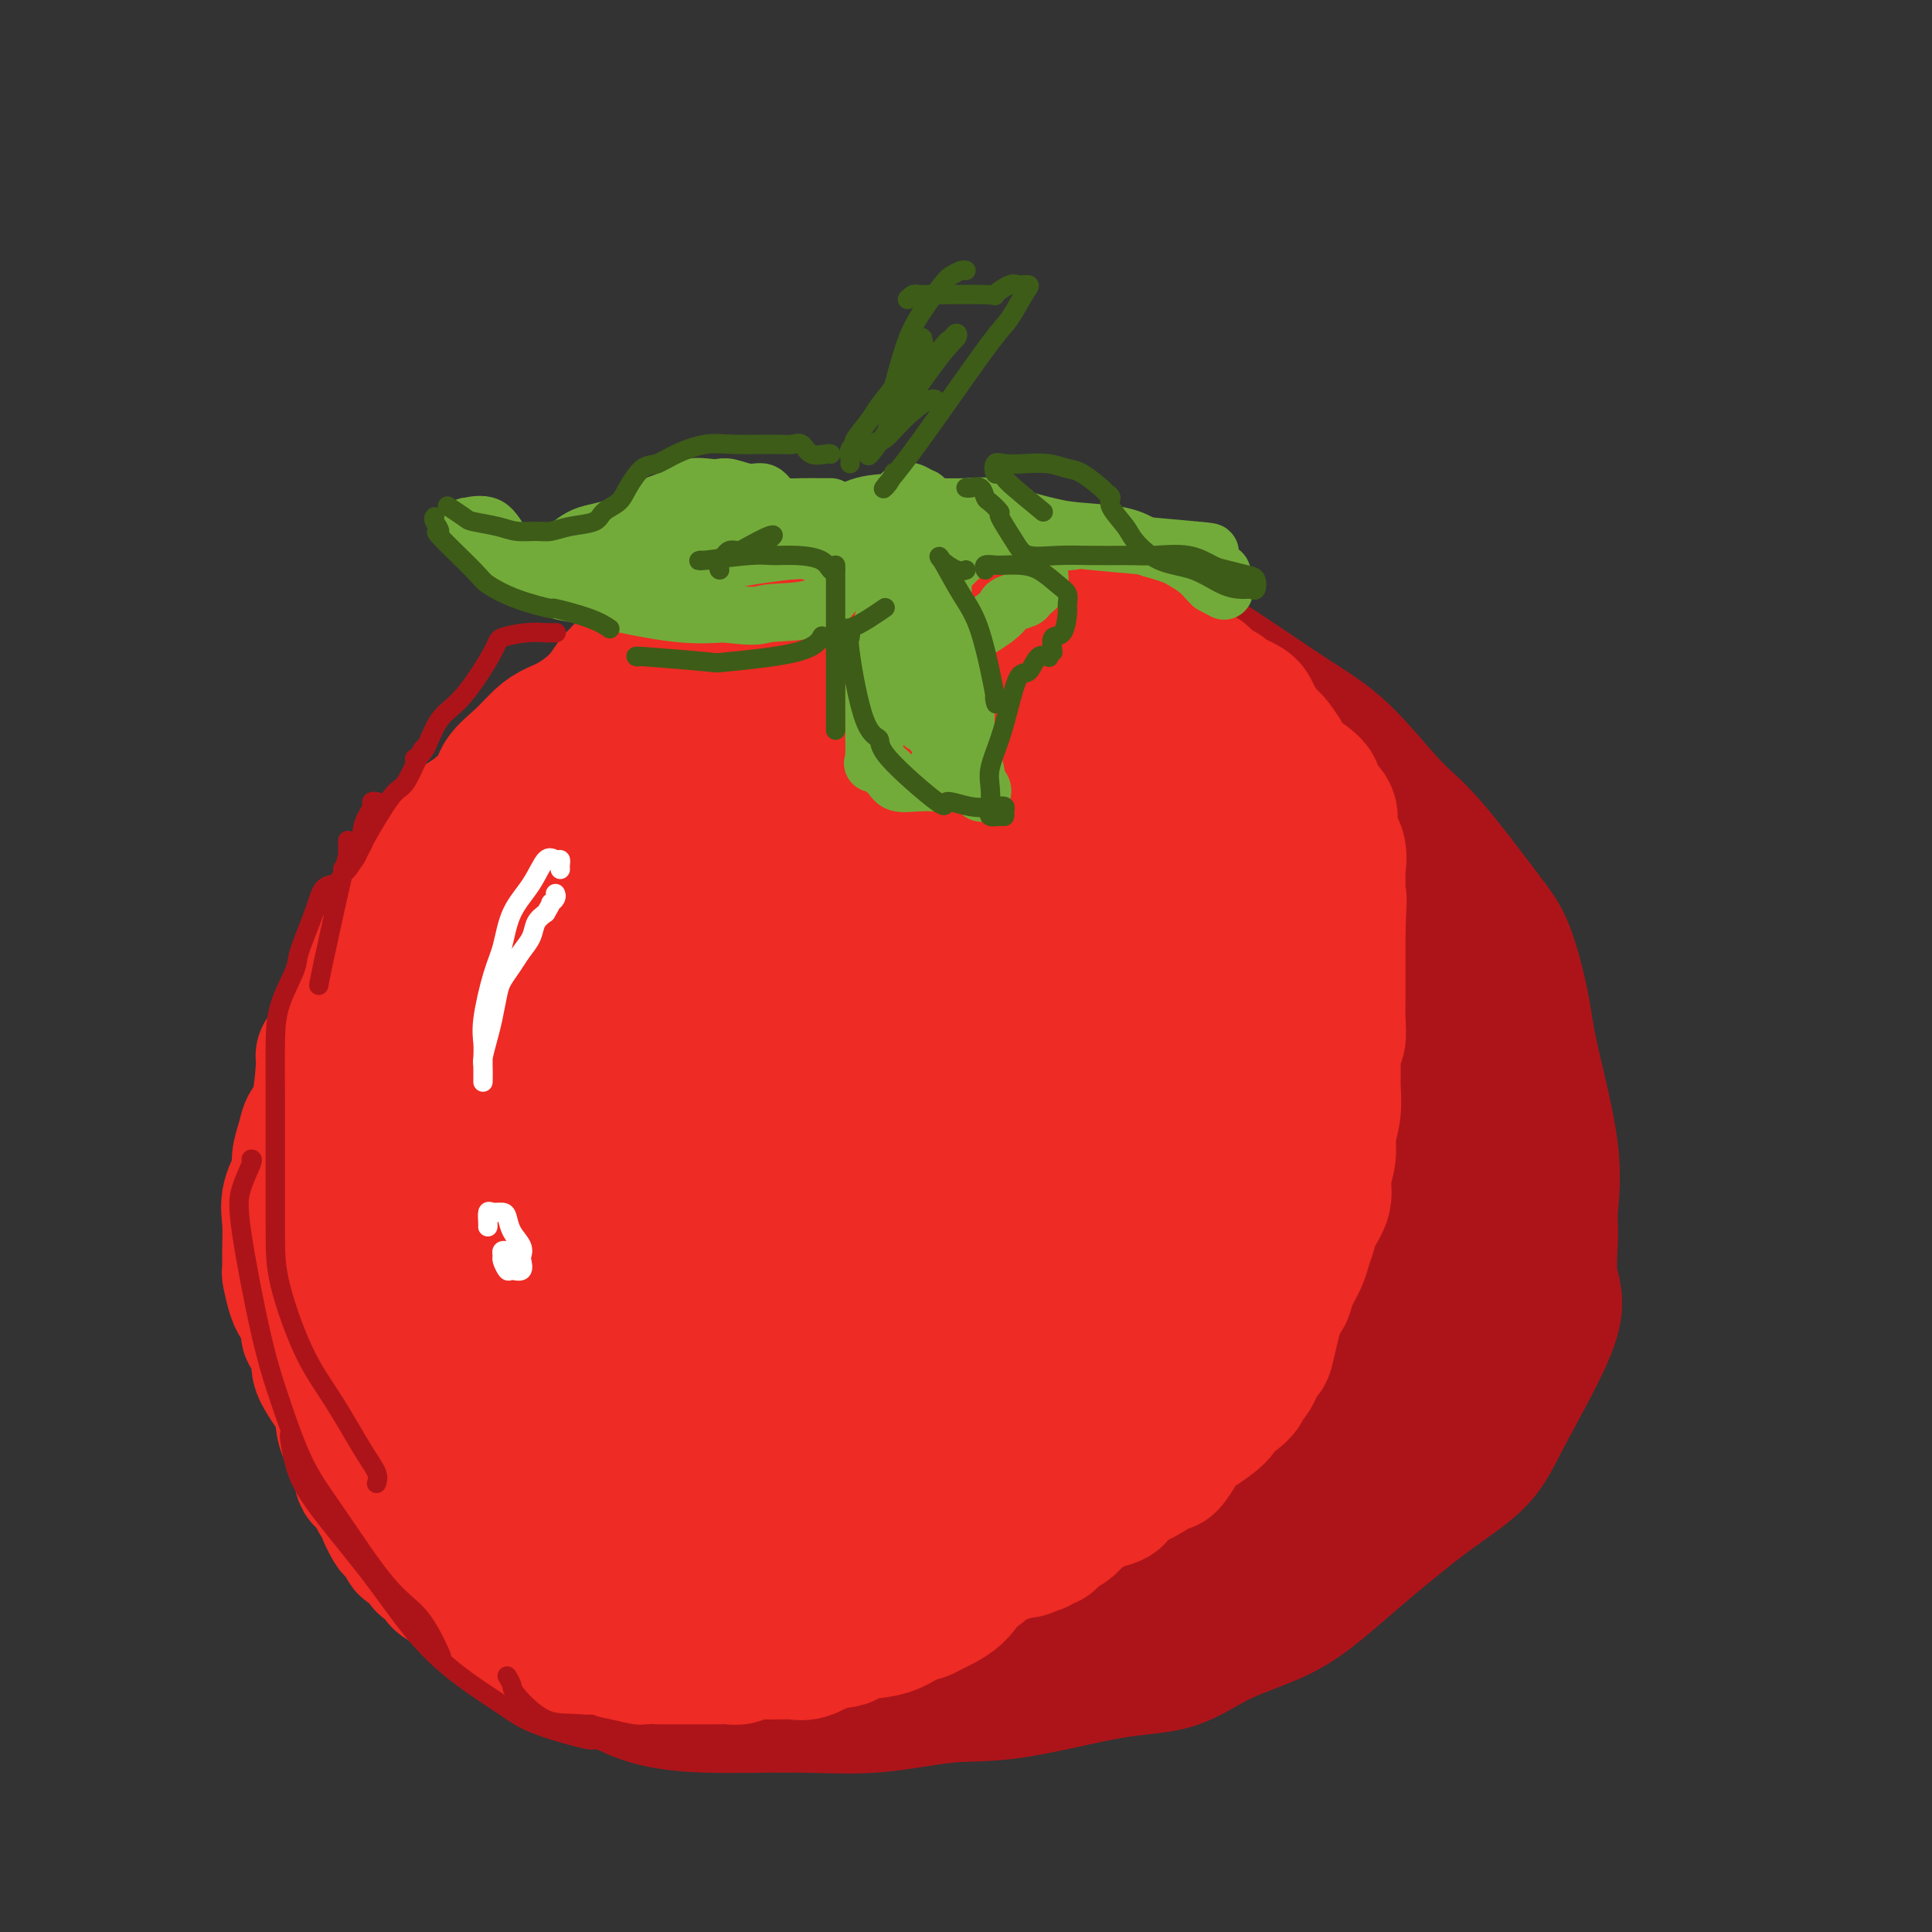 <svg viewBox='0 0 400 400' version='1.1' xmlns='http://www.w3.org/2000/svg' xmlns:xlink='http://www.w3.org/1999/xlink'><rect x="0" y="0" width="400" height="400" fill="#333333" stroke="none"/><g fill='none' stroke='#AD1419' stroke-width='28' stroke-linecap='round' stroke-linejoin='round'><path d='M117,175c0.244,-0.455 0.488,-0.909 0,-2c-0.488,-1.091 -1.709,-2.817 -2,-4c-0.291,-1.183 0.349,-1.821 1,-3c0.651,-1.179 1.312,-2.898 3,-6c1.688,-3.102 4.402,-7.587 7,-11c2.598,-3.413 5.080,-5.756 8,-8c2.920,-2.244 6.279,-4.391 10,-6c3.721,-1.609 7.805,-2.680 11,-4c3.195,-1.320 5.502,-2.890 12,-4c6.498,-1.110 17.188,-1.762 24,-2c6.812,-0.238 9.746,-0.063 13,0c3.254,0.063 6.827,0.016 13,1c6.173,0.984 14.947,3.001 21,5c6.053,1.999 9.386,3.982 14,7c4.614,3.018 10.510,7.073 15,10c4.490,2.927 7.576,4.727 11,8c3.424,3.273 7.187,8.018 10,11c2.813,2.982 4.677,4.200 8,8c3.323,3.800 8.107,10.182 11,14c2.893,3.818 3.896,5.074 5,8c1.104,2.926 2.311,7.523 3,11c0.689,3.477 0.862,5.833 2,11c1.138,5.167 3.241,13.146 4,19c0.759,5.854 0.174,9.582 0,12c-0.174,2.418 0.065,3.527 0,6c-0.065,2.473 -0.433,6.312 0,9c0.433,2.688 1.666,4.226 0,9c-1.666,4.774 -6.230,12.785 -9,18c-2.770,5.215 -3.746,7.635 -6,10c-2.254,2.365 -5.787,4.676 -9,7c-3.213,2.324 -6.107,4.662 -9,7'/><path d='M288,316c-5.284,4.293 -9.493,8.026 -13,11c-3.507,2.974 -6.314,5.190 -10,7c-3.686,1.810 -8.253,3.215 -12,5c-3.747,1.785 -6.673,3.950 -10,5c-3.327,1.050 -7.054,0.985 -13,2c-5.946,1.015 -14.112,3.110 -20,4c-5.888,0.890 -9.500,0.574 -14,1c-4.500,0.426 -9.890,1.593 -15,2c-5.110,0.407 -9.940,0.054 -16,0c-6.060,-0.054 -13.351,0.191 -19,0c-5.649,-0.191 -9.655,-0.816 -13,-2c-3.345,-1.184 -6.028,-2.925 -8,-4c-1.972,-1.075 -3.233,-1.484 -4,-2c-0.767,-0.516 -1.041,-1.140 -2,-3c-0.959,-1.860 -2.602,-4.958 -4,-8c-1.398,-3.042 -2.550,-6.030 -4,-9c-1.450,-2.970 -3.197,-5.924 -4,-8c-0.803,-2.076 -0.660,-3.274 -2,-5c-1.340,-1.726 -4.162,-3.980 -6,-6c-1.838,-2.020 -2.693,-3.807 -4,-6c-1.307,-2.193 -3.068,-4.791 -5,-8c-1.932,-3.209 -4.035,-7.029 -5,-10c-0.965,-2.971 -0.791,-5.092 -1,-7c-0.209,-1.908 -0.800,-3.601 -1,-5c-0.200,-1.399 -0.009,-2.504 0,-4c0.009,-1.496 -0.166,-3.383 0,-6c0.166,-2.617 0.671,-5.964 1,-9c0.329,-3.036 0.480,-5.762 1,-9c0.520,-3.238 1.409,-6.987 2,-9c0.591,-2.013 0.883,-2.289 1,-3c0.117,-0.711 0.058,-1.855 0,-3'/><path d='M88,227c0.781,-5.580 0.232,-3.031 1,-4c0.768,-0.969 2.852,-5.456 4,-8c1.148,-2.544 1.361,-3.143 2,-4c0.639,-0.857 1.706,-1.970 2,-3c0.294,-1.030 -0.184,-1.978 0,-2c0.184,-0.022 1.031,0.881 2,0c0.969,-0.881 2.062,-3.545 3,-6c0.938,-2.455 1.723,-4.700 3,-7c1.277,-2.300 3.047,-4.656 5,-7c1.953,-2.344 4.090,-4.678 5,-6c0.910,-1.322 0.595,-1.633 1,-2c0.405,-0.367 1.532,-0.791 3,-2c1.468,-1.209 3.277,-3.203 4,-4c0.723,-0.797 0.362,-0.399 0,0'/><path d='M135,161c0.164,-0.225 0.327,-0.451 0,-1c-0.327,-0.549 -1.145,-1.422 -2,-2c-0.855,-0.578 -1.747,-0.860 -3,0c-1.253,0.860 -2.868,2.862 -4,4c-1.132,1.138 -1.783,1.412 -3,3c-1.217,1.588 -3.002,4.490 -5,7c-1.998,2.510 -4.210,4.629 -7,10c-2.790,5.371 -6.157,13.995 -8,20c-1.843,6.005 -2.162,9.390 -3,13c-0.838,3.610 -2.196,7.445 -3,11c-0.804,3.555 -1.052,6.829 -1,9c0.052,2.171 0.406,3.238 0,7c-0.406,3.762 -1.573,10.220 -2,14c-0.427,3.780 -0.114,4.884 0,7c0.114,2.116 0.030,5.245 0,7c-0.030,1.755 -0.007,2.136 0,4c0.007,1.864 -0.001,5.211 0,7c0.001,1.789 0.011,2.021 0,3c-0.011,0.979 -0.044,2.704 0,4c0.044,1.296 0.166,2.164 0,3c-0.166,0.836 -0.618,1.639 0,3c0.618,1.361 2.307,3.278 3,4c0.693,0.722 0.390,0.247 1,1c0.610,0.753 2.134,2.733 3,4c0.866,1.267 1.075,1.820 2,3c0.925,1.180 2.568,2.986 4,4c1.432,1.014 2.655,1.234 4,2c1.345,0.766 2.813,2.076 4,3c1.187,0.924 2.094,1.462 3,2'/><path d='M118,317c2.360,1.670 2.760,2.344 4,3c1.240,0.656 3.319,1.292 5,2c1.681,0.708 2.963,1.486 4,2c1.037,0.514 1.830,0.765 3,1c1.170,0.235 2.716,0.455 4,1c1.284,0.545 2.304,1.414 4,2c1.696,0.586 4.067,0.889 6,1c1.933,0.111 3.429,0.030 5,0c1.571,-0.030 3.217,-0.008 5,0c1.783,0.008 3.703,0.004 6,0c2.297,-0.004 4.971,-0.008 7,0c2.029,0.008 3.414,0.027 5,0c1.586,-0.027 3.372,-0.100 5,0c1.628,0.100 3.097,0.374 4,0c0.903,-0.374 1.239,-1.394 3,-2c1.761,-0.606 4.948,-0.797 7,-1c2.052,-0.203 2.968,-0.417 4,-1c1.032,-0.583 2.179,-1.536 3,-2c0.821,-0.464 1.314,-0.438 3,-1c1.686,-0.562 4.563,-1.711 6,-2c1.437,-0.289 1.435,0.284 2,0c0.565,-0.284 1.698,-1.423 3,-2c1.302,-0.577 2.772,-0.593 4,-1c1.228,-0.407 2.212,-1.207 3,-2c0.788,-0.793 1.379,-1.579 3,-2c1.621,-0.421 4.271,-0.475 6,-1c1.729,-0.525 2.535,-1.519 3,-2c0.465,-0.481 0.589,-0.449 1,-1c0.411,-0.551 1.111,-1.687 2,-2c0.889,-0.313 1.968,0.196 3,0c1.032,-0.196 2.016,-1.098 3,-2'/><path d='M244,305c9.152,-4.055 2.532,-2.192 1,-2c-1.532,0.192 2.023,-1.287 3,-2c0.977,-0.713 -0.624,-0.661 0,-1c0.624,-0.339 3.471,-1.070 5,-2c1.529,-0.930 1.738,-2.061 2,-3c0.262,-0.939 0.578,-1.688 2,-4c1.422,-2.312 3.950,-6.189 5,-9c1.050,-2.811 0.621,-4.558 1,-6c0.379,-1.442 1.566,-2.579 2,-4c0.434,-1.421 0.114,-3.125 0,-5c-0.114,-1.875 -0.021,-3.919 0,-6c0.021,-2.081 -0.030,-4.198 0,-9c0.030,-4.802 0.142,-12.290 0,-17c-0.142,-4.710 -0.537,-6.641 -1,-9c-0.463,-2.359 -0.995,-5.148 -2,-8c-1.005,-2.852 -2.482,-5.769 -4,-10c-1.518,-4.231 -3.078,-9.775 -5,-14c-1.922,-4.225 -4.206,-7.132 -6,-10c-1.794,-2.868 -3.098,-5.697 -7,-9c-3.902,-3.303 -10.402,-7.080 -13,-9c-2.598,-1.920 -1.295,-1.984 -5,-3c-3.705,-1.016 -12.416,-2.984 -18,-4c-5.584,-1.016 -8.039,-1.079 -13,0c-4.961,1.079 -12.429,3.299 -17,5c-4.571,1.701 -6.246,2.884 -10,8c-3.754,5.116 -9.586,14.166 -12,22c-2.414,7.834 -1.409,14.453 -2,21c-0.591,6.547 -2.777,13.023 -3,18c-0.223,4.977 1.517,8.455 4,13c2.483,4.545 5.709,10.156 9,13c3.291,2.844 6.645,2.922 10,3'/><path d='M170,262c1.667,0.500 0.833,0.250 0,0'/><path d='M193,158c0.127,-0.631 0.254,-1.263 0,-2c-0.254,-0.737 -0.890,-1.581 -2,-2c-1.110,-0.419 -2.695,-0.413 -4,-1c-1.305,-0.587 -2.330,-1.766 -5,-2c-2.670,-0.234 -6.983,0.476 -11,2c-4.017,1.524 -7.737,3.861 -11,7c-3.263,3.139 -6.069,7.078 -9,11c-2.931,3.922 -5.987,7.825 -10,15c-4.013,7.175 -8.981,17.621 -12,25c-3.019,7.379 -4.087,11.692 -5,16c-0.913,4.308 -1.671,8.613 -2,11c-0.329,2.387 -0.228,2.857 0,3c0.228,0.143 0.584,-0.041 1,0c0.416,0.041 0.892,0.305 2,-1c1.108,-1.305 2.847,-4.181 5,-8c2.153,-3.819 4.720,-8.583 7,-13c2.280,-4.417 4.274,-8.488 7,-15c2.726,-6.512 6.186,-15.466 8,-21c1.814,-5.534 1.982,-7.647 2,-10c0.018,-2.353 -0.114,-4.947 0,-6c0.114,-1.053 0.475,-0.564 0,-1c-0.475,-0.436 -1.787,-1.796 -4,-1c-2.213,0.796 -5.329,3.748 -8,7c-2.671,3.252 -4.899,6.803 -7,12c-2.101,5.197 -4.075,12.039 -6,20c-1.925,7.961 -3.802,17.041 -5,29c-1.198,11.959 -1.716,26.799 -2,34c-0.284,7.201 -0.334,6.765 0,7c0.334,0.235 1.051,1.140 2,2c0.949,0.860 2.128,1.674 4,1c1.872,-0.674 4.436,-2.837 7,-5'/><path d='M135,272c3.955,-4.382 10.342,-12.837 16,-20c5.658,-7.163 10.585,-13.034 15,-20c4.415,-6.966 8.316,-15.027 11,-21c2.684,-5.973 4.150,-9.858 5,-15c0.850,-5.142 1.082,-11.540 0,-16c-1.082,-4.460 -3.480,-6.981 -5,-8c-1.520,-1.019 -2.162,-0.535 -4,0c-1.838,0.535 -4.872,1.122 -9,6c-4.128,4.878 -9.350,14.047 -13,22c-3.650,7.953 -5.727,14.691 -7,24c-1.273,9.309 -1.741,21.190 -2,30c-0.259,8.810 -0.310,14.550 0,19c0.310,4.450 0.979,7.610 3,9c2.021,1.390 5.393,1.011 10,-1c4.607,-2.011 10.450,-5.653 16,-11c5.550,-5.347 10.809,-12.399 16,-20c5.191,-7.601 10.315,-15.753 13,-23c2.685,-7.247 2.931,-13.590 2,-21c-0.931,-7.410 -3.041,-15.888 -6,-20c-2.959,-4.112 -6.769,-3.860 -11,-3c-4.231,0.860 -8.882,2.326 -13,4c-4.118,1.674 -7.701,3.555 -14,13c-6.299,9.445 -15.314,26.455 -21,40c-5.686,13.545 -8.044,23.625 -9,32c-0.956,8.375 -0.509,15.045 0,21c0.509,5.955 1.080,11.197 2,14c0.920,2.803 2.188,3.168 7,2c4.812,-1.168 13.166,-3.870 20,-8c6.834,-4.130 12.148,-9.689 17,-15c4.852,-5.311 9.244,-10.375 12,-16c2.756,-5.625 3.878,-11.813 5,-18'/><path d='M191,252c1.482,-5.078 2.687,-8.772 0,-15c-2.687,-6.228 -9.265,-14.990 -15,-19c-5.735,-4.010 -10.628,-3.268 -15,-3c-4.372,0.268 -8.225,0.063 -12,1c-3.775,0.937 -7.473,3.018 -12,8c-4.527,4.982 -9.883,12.867 -13,19c-3.117,6.133 -3.995,10.515 -4,15c-0.005,4.485 0.863,9.074 2,14c1.137,4.926 2.541,10.188 7,15c4.459,4.812 11.972,9.172 17,11c5.028,1.828 7.572,1.122 12,-1c4.428,-2.122 10.740,-5.661 15,-9c4.260,-3.339 6.466,-6.479 8,-9c1.534,-2.521 2.395,-4.425 1,-10c-1.395,-5.575 -5.045,-14.822 -10,-22c-4.955,-7.178 -11.216,-12.287 -16,-16c-4.784,-3.713 -8.092,-6.031 -11,-7c-2.908,-0.969 -5.415,-0.589 -8,0c-2.585,0.589 -5.247,1.388 -8,6c-2.753,4.612 -5.597,13.039 -7,20c-1.403,6.961 -1.364,12.456 0,18c1.364,5.544 4.052,11.136 7,17c2.948,5.864 6.155,12.000 11,16c4.845,4.000 11.327,5.863 17,6c5.673,0.137 10.536,-1.452 15,-4c4.464,-2.548 8.528,-6.055 11,-9c2.472,-2.945 3.353,-5.328 4,-8c0.647,-2.672 1.060,-5.634 0,-9c-1.060,-3.366 -3.593,-7.137 -9,-11c-5.407,-3.863 -13.688,-7.818 -19,-9c-5.312,-1.182 -7.656,0.409 -10,2'/><path d='M149,259c-2.882,1.339 -5.089,3.687 -8,8c-2.911,4.313 -6.528,10.592 -8,15c-1.472,4.408 -0.799,6.945 0,11c0.799,4.055 1.724,9.629 4,14c2.276,4.371 5.905,7.541 10,9c4.095,1.459 8.658,1.209 13,1c4.342,-0.209 8.462,-0.375 15,-4c6.538,-3.625 15.492,-10.708 19,-15c3.508,-4.292 1.568,-5.792 1,-8c-0.568,-2.208 0.234,-5.124 -4,-11c-4.234,-5.876 -13.504,-14.713 -21,-20c-7.496,-5.287 -13.216,-7.025 -18,-8c-4.784,-0.975 -8.630,-1.186 -12,0c-3.370,1.186 -6.262,3.771 -9,7c-2.738,3.229 -5.322,7.102 -7,10c-1.678,2.898 -2.452,4.820 -1,10c1.452,5.180 5.128,13.617 9,19c3.872,5.383 7.938,7.713 13,10c5.062,2.287 11.119,4.530 17,6c5.881,1.470 11.586,2.168 20,0c8.414,-2.168 19.538,-7.203 26,-11c6.462,-3.797 8.262,-6.358 10,-9c1.738,-2.642 3.413,-5.367 4,-8c0.587,-2.633 0.085,-5.175 0,-9c-0.085,-3.825 0.246,-8.932 -3,-13c-3.246,-4.068 -10.070,-7.098 -14,-8c-3.930,-0.902 -4.968,0.325 -8,3c-3.032,2.675 -8.060,6.800 -11,11c-2.940,4.200 -3.791,8.477 -5,13c-1.209,4.523 -2.774,9.292 -2,13c0.774,3.708 3.887,6.354 7,9'/><path d='M186,304c3.766,2.478 9.681,4.173 14,5c4.319,0.827 7.042,0.786 13,0c5.958,-0.786 15.153,-2.318 22,-5c6.847,-2.682 11.348,-6.513 15,-10c3.652,-3.487 6.455,-6.629 8,-10c1.545,-3.371 1.834,-6.972 2,-10c0.166,-3.028 0.211,-5.482 -3,-8c-3.211,-2.518 -9.677,-5.100 -14,-7c-4.323,-1.900 -6.503,-3.118 -13,0c-6.497,3.118 -17.312,10.573 -22,14c-4.688,3.427 -3.249,2.827 -4,4c-0.751,1.173 -3.693,4.119 -5,6c-1.307,1.881 -0.978,2.697 -1,4c-0.022,1.303 -0.396,3.093 0,5c0.396,1.907 1.563,3.929 4,6c2.437,2.071 6.146,4.190 9,5c2.854,0.810 4.854,0.312 8,0c3.146,-0.312 7.438,-0.438 12,-1c4.562,-0.562 9.392,-1.558 15,-3c5.608,-1.442 11.993,-3.328 16,-5c4.007,-1.672 5.636,-3.129 7,-5c1.364,-1.871 2.462,-4.156 3,-6c0.538,-1.844 0.516,-3.248 1,-4c0.484,-0.752 1.472,-0.851 2,-1c0.528,-0.149 0.595,-0.347 -1,0c-1.595,0.347 -4.851,1.240 -8,2c-3.149,0.760 -6.192,1.389 -14,5c-7.808,3.611 -20.382,10.205 -26,13c-5.618,2.795 -4.282,1.791 -8,5c-3.718,3.209 -12.491,10.631 -18,15c-5.509,4.369 -7.755,5.684 -10,7'/><path d='M190,325c-7.062,5.022 -6.717,4.078 -7,4c-0.283,-0.078 -1.193,0.709 -2,1c-0.807,0.291 -1.512,0.084 -2,0c-0.488,-0.084 -0.760,-0.046 -1,0c-0.240,0.046 -0.449,0.100 -1,0c-0.551,-0.100 -1.445,-0.353 -2,0c-0.555,0.353 -0.773,1.314 -1,2c-0.227,0.686 -0.464,1.097 0,2c0.464,0.903 1.631,2.296 3,3c1.369,0.704 2.942,0.718 4,1c1.058,0.282 1.602,0.830 3,1c1.398,0.170 3.649,-0.040 5,0c1.351,0.040 1.803,0.330 4,0c2.197,-0.330 6.140,-1.281 9,-2c2.860,-0.719 4.637,-1.205 9,-3c4.363,-1.795 11.311,-4.899 16,-7c4.689,-2.101 7.119,-3.199 10,-5c2.881,-1.801 6.214,-4.307 9,-6c2.786,-1.693 5.025,-2.575 7,-4c1.975,-1.425 3.686,-3.395 6,-5c2.314,-1.605 5.233,-2.846 7,-4c1.767,-1.154 2.384,-2.221 3,-3c0.616,-0.779 1.233,-1.268 2,-2c0.767,-0.732 1.684,-1.705 3,-3c1.316,-1.295 3.032,-2.910 4,-4c0.968,-1.090 1.187,-1.653 2,-2c0.813,-0.347 2.219,-0.478 3,-1c0.781,-0.522 0.937,-1.435 1,-2c0.063,-0.565 0.031,-0.783 0,-1'/><path d='M284,285c3.193,-3.658 2.177,-3.803 2,-4c-0.177,-0.197 0.486,-0.447 1,-1c0.514,-0.553 0.877,-1.409 1,-2c0.123,-0.591 0.004,-0.915 1,-2c0.996,-1.085 3.107,-2.929 4,-4c0.893,-1.071 0.569,-1.369 1,-2c0.431,-0.631 1.618,-1.596 2,-3c0.382,-1.404 -0.042,-3.247 0,-5c0.042,-1.753 0.548,-3.415 1,-5c0.452,-1.585 0.850,-3.093 1,-4c0.150,-0.907 0.052,-1.212 0,-2c-0.052,-0.788 -0.058,-2.059 0,-3c0.058,-0.941 0.181,-1.553 0,-4c-0.181,-2.447 -0.668,-6.731 -1,-10c-0.332,-3.269 -0.511,-5.525 -1,-8c-0.489,-2.475 -1.288,-5.168 -2,-7c-0.712,-1.832 -1.337,-2.802 -2,-4c-0.663,-1.198 -1.363,-2.625 -3,-5c-1.637,-2.375 -4.212,-5.697 -6,-8c-1.788,-2.303 -2.791,-3.585 -4,-5c-1.209,-1.415 -2.624,-2.962 -4,-4c-1.376,-1.038 -2.714,-1.566 -4,-2c-1.286,-0.434 -2.521,-0.775 -4,-2c-1.479,-1.225 -3.203,-3.336 -5,-5c-1.797,-1.664 -3.668,-2.882 -5,-4c-1.332,-1.118 -2.126,-2.138 -3,-3c-0.874,-0.862 -1.828,-1.568 -3,-3c-1.172,-1.432 -2.562,-3.590 -4,-5c-1.438,-1.410 -2.926,-2.072 -4,-3c-1.074,-0.928 -1.736,-2.122 -3,-3c-1.264,-0.878 -3.132,-1.439 -5,-2'/><path d='M235,161c-7.050,-5.541 -4.674,-3.395 -5,-3c-0.326,0.395 -3.354,-0.962 -6,-2c-2.646,-1.038 -4.910,-1.756 -7,-2c-2.090,-0.244 -4.006,-0.013 -6,0c-1.994,0.013 -4.067,-0.193 -7,0c-2.933,0.193 -6.725,0.784 -9,1c-2.275,0.216 -3.031,0.058 -4,0c-0.969,-0.058 -2.149,-0.015 -3,0c-0.851,0.015 -1.372,0.003 -2,0c-0.628,-0.003 -1.363,0.003 -2,0c-0.637,-0.003 -1.176,-0.015 -2,0c-0.824,0.015 -1.934,0.057 -3,0c-1.066,-0.057 -2.088,-0.213 -3,0c-0.912,0.213 -1.714,0.796 -3,1c-1.286,0.204 -3.057,0.029 -4,0c-0.943,-0.029 -1.057,0.090 -1,0c0.057,-0.090 0.284,-0.387 1,-1c0.716,-0.613 1.920,-1.541 3,-2c1.080,-0.459 2.037,-0.449 3,-1c0.963,-0.551 1.933,-1.664 3,-2c1.067,-0.336 2.233,0.105 4,0c1.767,-0.105 4.136,-0.754 6,-1c1.864,-0.246 3.225,-0.087 5,0c1.775,0.087 3.965,0.104 7,0c3.035,-0.104 6.917,-0.327 10,0c3.083,0.327 5.369,1.203 9,2c3.631,0.797 8.609,1.513 12,2c3.391,0.487 5.196,0.743 7,1'/><path d='M238,154c8.643,1.192 5.249,1.673 5,2c-0.249,0.327 2.647,0.498 5,1c2.353,0.502 4.164,1.333 6,2c1.836,0.667 3.697,1.171 5,2c1.303,0.829 2.047,1.985 3,3c0.953,1.015 2.113,1.889 4,3c1.887,1.111 4.500,2.457 6,4c1.500,1.543 1.886,3.282 3,5c1.114,1.718 2.957,3.414 4,5c1.043,1.586 1.286,3.063 2,5c0.714,1.937 1.898,4.335 3,7c1.102,2.665 2.123,5.598 3,8c0.877,2.402 1.611,4.272 2,6c0.389,1.728 0.435,3.315 1,4c0.565,0.685 1.651,0.468 2,2c0.349,1.532 -0.038,4.814 0,8c0.038,3.186 0.501,6.278 0,10c-0.501,3.722 -1.967,8.076 -3,12c-1.033,3.924 -1.635,7.418 -4,11c-2.365,3.582 -6.493,7.251 -9,10c-2.507,2.749 -3.392,4.578 -5,6c-1.608,1.422 -3.939,2.436 -6,4c-2.061,1.564 -3.851,3.677 -5,5c-1.149,1.323 -1.658,1.855 -2,2c-0.342,0.145 -0.516,-0.097 -1,0c-0.484,0.097 -1.279,0.531 -2,0c-0.721,-0.531 -1.367,-2.029 -2,-4c-0.633,-1.971 -1.252,-4.415 -2,-12c-0.748,-7.585 -1.624,-20.311 -2,-29c-0.376,-8.689 -0.250,-13.340 0,-18c0.250,-4.660 0.625,-9.330 1,-14'/><path d='M250,204c-0.269,-10.684 -0.440,-6.893 0,-7c0.440,-0.107 1.491,-4.111 2,-7c0.509,-2.889 0.477,-4.663 1,-4c0.523,0.663 1.602,3.764 2,7c0.398,3.236 0.114,6.606 0,10c-0.114,3.394 -0.059,6.813 -1,12c-0.941,5.187 -2.880,12.142 -4,15c-1.120,2.858 -1.422,1.618 -2,1c-0.578,-0.618 -1.431,-0.613 -2,0c-0.569,0.613 -0.855,1.834 -3,-1c-2.145,-2.834 -6.150,-9.723 -8,-16c-1.850,-6.277 -1.545,-11.943 -2,-16c-0.455,-4.057 -1.669,-6.505 -2,-9c-0.331,-2.495 0.222,-5.038 1,-6c0.778,-0.962 1.782,-0.343 3,-1c1.218,-0.657 2.648,-2.589 5,-2c2.352,0.589 5.624,3.700 8,7c2.376,3.300 3.857,6.790 5,11c1.143,4.210 1.950,9.139 2,17c0.050,7.861 -0.657,18.654 -2,25c-1.343,6.346 -3.324,8.244 -5,10c-1.676,1.756 -3.048,3.368 -5,5c-1.952,1.632 -4.484,3.283 -7,4c-2.516,0.717 -5.015,0.500 -8,0c-2.985,-0.500 -6.457,-1.283 -9,-4c-2.543,-2.717 -4.156,-7.367 -5,-13c-0.844,-5.633 -0.920,-12.247 -1,-19c-0.080,-6.753 -0.166,-13.644 0,-20c0.166,-6.356 0.583,-12.178 1,-18'/><path d='M214,185c0.401,-9.883 1.403,-6.091 2,-5c0.597,1.091 0.790,-0.521 1,-1c0.210,-0.479 0.436,0.173 1,0c0.564,-0.173 1.465,-1.173 4,4c2.535,5.173 6.703,16.517 9,26c2.297,9.483 2.723,17.105 3,25c0.277,7.895 0.404,16.063 0,22c-0.404,5.937 -1.340,9.642 -3,12c-1.660,2.358 -4.046,3.367 -5,4c-0.954,0.633 -0.477,0.888 -1,0c-0.523,-0.888 -2.048,-2.919 -4,-6c-1.952,-3.081 -4.332,-7.211 -6,-12c-1.668,-4.789 -2.625,-10.235 -3,-20c-0.375,-9.765 -0.168,-23.848 0,-32c0.168,-8.152 0.295,-10.374 1,-12c0.705,-1.626 1.986,-2.655 3,-3c1.014,-0.345 1.759,-0.004 3,0c1.241,0.004 2.976,-0.327 7,4c4.024,4.327 10.337,13.311 14,22c3.663,8.689 4.677,17.081 5,25c0.323,7.919 -0.044,15.364 0,21c0.044,5.636 0.500,9.463 0,13c-0.500,3.537 -1.954,6.785 -3,8c-1.046,1.215 -1.683,0.398 -2,0c-0.317,-0.398 -0.312,-0.375 0,-1c0.312,-0.625 0.932,-1.897 3,-5c2.068,-3.103 5.585,-8.038 9,-12c3.415,-3.962 6.727,-6.951 9,-10c2.273,-3.049 3.507,-6.157 5,-9c1.493,-2.843 3.247,-5.422 5,-8'/><path d='M271,235c5.407,-8.935 4.423,-8.774 4,-10c-0.423,-1.226 -0.286,-3.839 0,-6c0.286,-2.161 0.720,-3.871 0,-6c-0.720,-2.129 -2.594,-4.678 -4,-6c-1.406,-1.322 -2.343,-1.418 -5,-2c-2.657,-0.582 -7.036,-1.650 -11,-2c-3.964,-0.350 -7.515,0.016 -11,0c-3.485,-0.016 -6.904,-0.416 -12,-2c-5.096,-1.584 -11.871,-4.353 -16,-6c-4.129,-1.647 -5.614,-2.171 -8,-3c-2.386,-0.829 -5.674,-1.962 -8,-3c-2.326,-1.038 -3.691,-1.979 -5,-3c-1.309,-1.021 -2.562,-2.121 -4,-3c-1.438,-0.879 -3.059,-1.537 -4,-3c-0.941,-1.463 -1.200,-3.729 -2,-5c-0.800,-1.271 -2.139,-1.545 -3,-2c-0.861,-0.455 -1.242,-1.090 -2,-2c-0.758,-0.910 -1.892,-2.094 -3,-3c-1.108,-0.906 -2.191,-1.533 -3,-2c-0.809,-0.467 -1.344,-0.773 -2,-1c-0.656,-0.227 -1.432,-0.376 -2,-1c-0.568,-0.624 -0.929,-1.725 -2,-2c-1.071,-0.275 -2.854,0.276 -4,0c-1.146,-0.276 -1.656,-1.380 -2,-2c-0.344,-0.620 -0.523,-0.757 -1,-1c-0.477,-0.243 -1.252,-0.591 -2,-1c-0.748,-0.409 -1.471,-0.879 -2,-1c-0.529,-0.121 -0.866,0.108 -1,0c-0.134,-0.108 -0.067,-0.554 0,-1'/><path d='M156,156c-3.445,-1.795 -1.557,-0.281 -1,0c0.557,0.281 -0.216,-0.670 -1,-1c-0.784,-0.330 -1.580,-0.038 -2,0c-0.420,0.038 -0.465,-0.177 -1,0c-0.535,0.177 -1.560,0.746 -3,2c-1.440,1.254 -3.295,3.191 -5,5c-1.705,1.809 -3.260,3.488 -6,7c-2.740,3.512 -6.663,8.856 -9,12c-2.337,3.144 -3.087,4.088 -4,6c-0.913,1.912 -1.989,4.792 -3,8c-1.011,3.208 -1.955,6.742 -3,11c-1.045,4.258 -2.189,9.238 -3,13c-0.811,3.762 -1.289,6.305 -2,11c-0.711,4.695 -1.657,11.543 -2,16c-0.343,4.457 -0.084,6.521 0,9c0.084,2.479 -0.007,5.371 0,8c0.007,2.629 0.111,4.996 0,9c-0.111,4.004 -0.437,9.644 0,13c0.437,3.356 1.637,4.429 2,6c0.363,1.571 -0.110,3.642 0,5c0.110,1.358 0.802,2.004 1,3c0.198,0.996 -0.098,2.342 0,4c0.098,1.658 0.590,3.629 1,4c0.410,0.371 0.739,-0.858 1,0c0.261,0.858 0.454,3.802 1,5c0.546,1.198 1.445,0.651 2,1c0.555,0.349 0.765,1.594 1,2c0.235,0.406 0.496,-0.027 1,0c0.504,0.027 1.252,0.513 2,1'/><path d='M123,316c1.333,1.500 0.667,0.750 0,0'/></g>
<g fill='none' stroke='#EE2B24' stroke-width='28' stroke-linecap='round' stroke-linejoin='round'><path d='M134,139c0.095,-0.418 0.190,-0.837 0,-1c-0.190,-0.163 -0.666,-0.071 -1,0c-0.334,0.071 -0.528,0.122 -1,0c-0.472,-0.122 -1.224,-0.415 -2,0c-0.776,0.415 -1.576,1.540 -2,2c-0.424,0.460 -0.472,0.257 -1,1c-0.528,0.743 -1.536,2.431 -3,4c-1.464,1.569 -3.384,3.017 -5,4c-1.616,0.983 -2.929,1.500 -4,2c-1.071,0.500 -1.900,0.983 -3,2c-1.100,1.017 -2.470,2.568 -4,4c-1.530,1.432 -3.221,2.744 -4,4c-0.779,1.256 -0.647,2.457 -2,4c-1.353,1.543 -4.192,3.427 -6,6c-1.808,2.573 -2.586,5.833 -4,8c-1.414,2.167 -3.463,3.241 -5,5c-1.537,1.759 -2.561,4.205 -3,6c-0.439,1.795 -0.292,2.941 -1,5c-0.708,2.059 -2.270,5.030 -3,7c-0.730,1.970 -0.626,2.938 -1,5c-0.374,2.062 -1.224,5.217 -2,8c-0.776,2.783 -1.476,5.193 -2,8c-0.524,2.807 -0.872,6.010 -1,8c-0.128,1.990 -0.034,2.767 0,4c0.034,1.233 0.010,2.924 0,5c-0.010,2.076 -0.005,4.538 0,7'/><path d='M74,247c-0.160,4.068 -0.059,2.240 0,3c0.059,0.760 0.075,4.110 0,6c-0.075,1.890 -0.243,2.320 0,3c0.243,0.680 0.896,1.609 1,3c0.104,1.391 -0.343,3.243 0,5c0.343,1.757 1.476,3.420 2,5c0.524,1.580 0.441,3.078 1,4c0.559,0.922 1.761,1.269 2,3c0.239,1.731 -0.484,4.847 0,6c0.484,1.153 2.176,0.342 3,1c0.824,0.658 0.781,2.783 1,4c0.219,1.217 0.702,1.524 1,2c0.298,0.476 0.412,1.119 1,2c0.588,0.881 1.649,1.998 2,3c0.351,1.002 -0.008,1.889 0,3c0.008,1.111 0.382,2.448 1,3c0.618,0.552 1.481,0.320 2,1c0.519,0.680 0.695,2.270 1,3c0.305,0.730 0.738,0.598 1,1c0.262,0.402 0.354,1.337 1,2c0.646,0.663 1.845,1.055 3,2c1.155,0.945 2.265,2.442 3,3c0.735,0.558 1.093,0.178 2,1c0.907,0.822 2.361,2.846 3,4c0.639,1.154 0.461,1.436 1,2c0.539,0.564 1.794,1.409 3,2c1.206,0.591 2.362,0.929 3,1c0.638,0.071 0.759,-0.125 1,0c0.241,0.125 0.603,0.572 2,1c1.397,0.428 3.828,0.837 5,1c1.172,0.163 1.086,0.082 1,0'/><path d='M121,327c2.335,0.455 2.173,0.094 3,0c0.827,-0.094 2.643,0.080 4,0c1.357,-0.080 2.254,-0.414 3,0c0.746,0.414 1.340,1.575 2,2c0.660,0.425 1.386,0.114 2,0c0.614,-0.114 1.115,-0.031 2,0c0.885,0.031 2.154,0.008 3,0c0.846,-0.008 1.268,-0.002 2,0c0.732,0.002 1.774,0.001 2,0c0.226,-0.001 -0.365,-0.000 1,0c1.365,0.000 4.685,0.000 6,0c1.315,-0.000 0.624,-0.000 1,0c0.376,0.000 1.819,0.000 3,0c1.181,-0.000 2.099,-0.000 3,0c0.901,0.000 1.784,0.000 2,0c0.216,-0.000 -0.237,-0.000 0,0c0.237,0.000 1.163,0.000 2,0c0.837,-0.000 1.587,-0.000 2,0c0.413,0.000 0.491,0.001 1,0c0.509,-0.001 1.449,-0.004 2,0c0.551,0.004 0.712,0.015 1,0c0.288,-0.015 0.702,-0.055 1,0c0.298,0.055 0.478,0.207 1,0c0.522,-0.207 1.386,-0.771 2,-1c0.614,-0.229 0.979,-0.121 1,0c0.021,0.121 -0.303,0.257 0,0c0.303,-0.257 1.233,-0.906 2,-1c0.767,-0.094 1.370,0.367 2,0c0.630,-0.367 1.285,-1.560 2,-2c0.715,-0.440 1.490,-0.126 2,0c0.510,0.126 0.755,0.063 1,0'/><path d='M182,325c2.541,-0.637 1.893,-0.231 2,0c0.107,0.231 0.970,0.287 2,0c1.030,-0.287 2.228,-0.918 3,-1c0.772,-0.082 1.117,0.384 2,0c0.883,-0.384 2.304,-1.619 3,-2c0.696,-0.381 0.666,0.090 1,0c0.334,-0.090 1.033,-0.741 2,-1c0.967,-0.259 2.202,-0.125 3,0c0.798,0.125 1.158,0.242 2,0c0.842,-0.242 2.164,-0.843 3,-1c0.836,-0.157 1.185,0.129 2,0c0.815,-0.129 2.096,-0.674 3,-1c0.904,-0.326 1.431,-0.434 2,-1c0.569,-0.566 1.181,-1.591 2,-2c0.819,-0.409 1.844,-0.204 3,0c1.156,0.204 2.444,0.405 3,0c0.556,-0.405 0.380,-1.417 1,-2c0.620,-0.583 2.035,-0.738 3,-1c0.965,-0.262 1.478,-0.633 2,-1c0.522,-0.367 1.052,-0.731 2,-1c0.948,-0.269 2.314,-0.445 3,-1c0.686,-0.555 0.694,-1.491 1,-2c0.306,-0.509 0.912,-0.591 2,-1c1.088,-0.409 2.657,-1.145 4,-2c1.343,-0.855 2.458,-1.828 3,-2c0.542,-0.172 0.509,0.456 1,0c0.491,-0.456 1.504,-1.995 2,-3c0.496,-1.005 0.473,-1.476 1,-2c0.527,-0.524 1.603,-1.103 3,-2c1.397,-0.897 3.113,-2.114 4,-3c0.887,-0.886 0.943,-1.443 1,-2'/><path d='M253,291c5.164,-4.026 1.572,-1.591 1,-1c-0.572,0.591 1.874,-0.662 3,-2c1.126,-1.338 0.932,-2.763 1,-3c0.068,-0.237 0.400,0.713 1,0c0.600,-0.713 1.470,-3.088 2,-4c0.530,-0.912 0.720,-0.362 1,-1c0.280,-0.638 0.651,-2.466 1,-4c0.349,-1.534 0.675,-2.774 1,-4c0.325,-1.226 0.650,-2.439 1,-3c0.350,-0.561 0.724,-0.471 1,-1c0.276,-0.529 0.454,-1.677 1,-3c0.546,-1.323 1.461,-2.822 2,-4c0.539,-1.178 0.704,-2.036 1,-3c0.296,-0.964 0.724,-2.036 1,-3c0.276,-0.964 0.398,-1.821 1,-3c0.602,-1.179 1.682,-2.681 2,-4c0.318,-1.319 -0.125,-2.457 0,-4c0.125,-1.543 0.818,-3.493 1,-5c0.182,-1.507 -0.148,-2.572 0,-4c0.148,-1.428 0.776,-3.221 1,-5c0.224,-1.779 0.046,-3.545 0,-5c-0.046,-1.455 0.040,-2.600 0,-4c-0.040,-1.400 -0.207,-3.055 0,-4c0.207,-0.945 0.787,-1.180 1,-2c0.213,-0.820 0.057,-2.226 0,-4c-0.057,-1.774 -0.015,-3.917 0,-5c0.015,-1.083 0.004,-1.108 0,-2c-0.004,-0.892 -0.001,-2.651 0,-4c0.001,-1.349 0.000,-2.286 0,-3c-0.000,-0.714 -0.000,-1.204 0,-2c0.000,-0.796 0.000,-1.898 0,-3'/><path d='M277,192c0.462,-9.587 0.116,-5.556 0,-5c-0.116,0.556 -0.004,-2.364 0,-4c0.004,-1.636 -0.101,-1.988 0,-3c0.101,-1.012 0.407,-2.684 0,-4c-0.407,-1.316 -1.527,-2.277 -2,-3c-0.473,-0.723 -0.297,-1.210 0,-2c0.297,-0.790 0.717,-1.885 0,-3c-0.717,-1.115 -2.571,-2.250 -3,-3c-0.429,-0.750 0.566,-1.116 0,-2c-0.566,-0.884 -2.694,-2.286 -4,-3c-1.306,-0.714 -1.789,-0.741 -2,-1c-0.211,-0.259 -0.150,-0.750 0,-1c0.150,-0.250 0.387,-0.259 0,-1c-0.387,-0.741 -1.399,-2.216 -2,-3c-0.601,-0.784 -0.790,-0.879 -1,-1c-0.210,-0.121 -0.440,-0.270 -1,-1c-0.560,-0.730 -1.449,-2.041 -2,-3c-0.551,-0.959 -0.763,-1.567 -1,-2c-0.237,-0.433 -0.500,-0.692 -1,-1c-0.500,-0.308 -1.237,-0.664 -2,-1c-0.763,-0.336 -1.552,-0.650 -2,-1c-0.448,-0.350 -0.554,-0.734 -1,-1c-0.446,-0.266 -1.231,-0.413 -2,-1c-0.769,-0.587 -1.520,-1.614 -2,-2c-0.480,-0.386 -0.688,-0.132 -1,0c-0.312,0.132 -0.729,0.142 -1,0c-0.271,-0.142 -0.396,-0.436 -1,-1c-0.604,-0.564 -1.688,-1.399 -2,-2c-0.312,-0.601 0.147,-0.970 0,-1c-0.147,-0.030 -0.899,0.277 -2,0c-1.101,-0.277 -2.550,-1.139 -4,-2'/><path d='M238,134c-3.516,-1.787 -2.307,-0.255 -2,0c0.307,0.255 -0.288,-0.768 -1,-1c-0.712,-0.232 -1.541,0.328 -2,0c-0.459,-0.328 -0.549,-1.544 -1,-2c-0.451,-0.456 -1.264,-0.151 -2,0c-0.736,0.151 -1.396,0.147 -2,0c-0.604,-0.147 -1.154,-0.436 -2,-1c-0.846,-0.564 -1.990,-1.404 -3,-2c-1.010,-0.596 -1.886,-0.949 -3,-1c-1.114,-0.051 -2.466,0.198 -3,0c-0.534,-0.198 -0.249,-0.845 -1,-1c-0.751,-0.155 -2.538,0.183 -4,0c-1.462,-0.183 -2.600,-0.886 -4,-1c-1.400,-0.114 -3.062,0.362 -4,0c-0.938,-0.362 -1.153,-1.561 -2,-2c-0.847,-0.439 -2.328,-0.118 -3,0c-0.672,0.118 -0.537,0.032 -2,0c-1.463,-0.032 -4.524,-0.008 -6,0c-1.476,0.008 -1.366,0.002 -2,0c-0.634,-0.002 -2.011,-0.001 -3,0c-0.989,0.001 -1.589,0.000 -2,0c-0.411,-0.000 -0.634,-0.000 -1,0c-0.366,0.000 -0.874,0.000 -2,0c-1.126,-0.000 -2.869,-0.001 -4,0c-1.131,0.001 -1.651,0.003 -2,0c-0.349,-0.003 -0.529,-0.011 -1,0c-0.471,0.011 -1.234,0.042 -2,0c-0.766,-0.042 -1.535,-0.155 -3,0c-1.465,0.155 -3.625,0.580 -5,1c-1.375,0.420 -1.964,0.834 -3,1c-1.036,0.166 -2.518,0.083 -4,0'/><path d='M157,125c-7.481,0.791 -3.682,1.770 -3,2c0.682,0.230 -1.752,-0.289 -3,0c-1.248,0.289 -1.311,1.386 -2,2c-0.689,0.614 -2.005,0.746 -3,1c-0.995,0.254 -1.669,0.631 -2,1c-0.331,0.369 -0.321,0.732 -1,1c-0.679,0.268 -2.049,0.443 -3,1c-0.951,0.557 -1.485,1.496 -2,2c-0.515,0.504 -1.012,0.572 -2,1c-0.988,0.428 -2.467,1.215 -3,2c-0.533,0.785 -0.122,1.567 -1,2c-0.878,0.433 -3.047,0.517 -4,1c-0.953,0.483 -0.691,1.365 -1,2c-0.309,0.635 -1.190,1.022 -2,2c-0.810,0.978 -1.549,2.546 -3,4c-1.451,1.454 -3.614,2.793 -5,4c-1.386,1.207 -1.997,2.282 -3,3c-1.003,0.718 -2.400,1.080 -4,2c-1.600,0.920 -3.403,2.397 -5,4c-1.597,1.603 -2.989,3.332 -5,5c-2.011,1.668 -4.642,3.273 -6,4c-1.358,0.727 -1.442,0.574 -2,1c-0.558,0.426 -1.589,1.429 -2,2c-0.411,0.571 -0.202,0.710 -1,2c-0.798,1.290 -2.602,3.732 -4,6c-1.398,2.268 -2.389,4.364 -3,6c-0.611,1.636 -0.843,2.814 -2,5c-1.157,2.186 -3.238,5.380 -4,7c-0.762,1.620 -0.205,1.667 -1,3c-0.795,1.333 -2.941,3.952 -4,6c-1.059,2.048 -1.029,3.524 -1,5'/><path d='M70,214c-3.742,6.770 -3.098,3.694 -3,5c0.098,1.306 -0.350,6.995 -1,10c-0.650,3.005 -1.502,3.328 -2,4c-0.498,0.672 -0.641,1.693 -1,3c-0.359,1.307 -0.933,2.901 -1,4c-0.067,1.099 0.375,1.703 0,3c-0.375,1.297 -1.565,3.286 -2,5c-0.435,1.714 -0.114,3.152 0,5c0.114,1.848 0.019,4.105 0,6c-0.019,1.895 0.036,3.426 0,4c-0.036,0.574 -0.163,0.189 0,1c0.163,0.811 0.616,2.819 1,4c0.384,1.181 0.699,1.536 1,2c0.301,0.464 0.588,1.037 1,2c0.412,0.963 0.950,2.315 1,3c0.050,0.685 -0.386,0.702 0,1c0.386,0.298 1.595,0.876 2,2c0.405,1.124 0.007,2.795 0,4c-0.007,1.205 0.376,1.945 1,3c0.624,1.055 1.490,2.423 2,3c0.510,0.577 0.665,0.361 1,1c0.335,0.639 0.850,2.134 1,3c0.150,0.866 -0.064,1.105 0,2c0.064,0.895 0.408,2.447 1,3c0.592,0.553 1.434,0.107 2,1c0.566,0.893 0.858,3.125 1,4c0.142,0.875 0.135,0.395 0,1c-0.135,0.605 -0.397,2.296 0,3c0.397,0.704 1.453,0.420 2,1c0.547,0.580 0.585,2.023 1,3c0.415,0.977 1.208,1.489 2,2'/><path d='M80,312c3.061,7.988 0.714,3.458 0,2c-0.714,-1.458 0.206,0.158 1,1c0.794,0.842 1.460,0.912 2,1c0.540,0.088 0.952,0.195 1,1c0.048,0.805 -0.267,2.309 0,3c0.267,0.691 1.117,0.570 2,1c0.883,0.430 1.798,1.411 2,2c0.202,0.589 -0.309,0.786 0,1c0.309,0.214 1.437,0.446 2,1c0.563,0.554 0.559,1.430 1,2c0.441,0.570 1.326,0.835 2,1c0.674,0.165 1.135,0.229 2,1c0.865,0.771 2.133,2.249 3,3c0.867,0.751 1.331,0.773 2,1c0.669,0.227 1.542,0.657 2,1c0.458,0.343 0.502,0.598 1,1c0.498,0.402 1.452,0.949 2,1c0.548,0.051 0.690,-0.395 1,0c0.310,0.395 0.788,1.630 2,2c1.212,0.370 3.158,-0.125 4,0c0.842,0.125 0.578,0.871 1,1c0.422,0.129 1.528,-0.358 2,0c0.472,0.358 0.309,1.560 1,2c0.691,0.440 2.237,0.118 3,0c0.763,-0.118 0.742,-0.032 1,0c0.258,0.032 0.796,0.008 1,0c0.204,-0.008 0.075,-0.002 1,0c0.925,0.002 2.903,0.001 4,0c1.097,-0.001 1.313,-0.000 2,0c0.687,0.000 1.843,0.000 3,0'/><path d='M131,341c4.082,0.303 2.788,-0.440 3,-1c0.212,-0.560 1.932,-0.939 3,-1c1.068,-0.061 1.484,0.195 2,0c0.516,-0.195 1.130,-0.841 2,-1c0.870,-0.159 1.994,0.170 3,0c1.006,-0.170 1.894,-0.838 3,-1c1.106,-0.162 2.432,0.181 3,0c0.568,-0.181 0.379,-0.886 1,-1c0.621,-0.114 2.053,0.363 3,0c0.947,-0.363 1.410,-1.565 2,-2c0.590,-0.435 1.309,-0.103 2,0c0.691,0.103 1.355,-0.023 2,0c0.645,0.023 1.270,0.194 2,0c0.730,-0.194 1.563,-0.755 2,-1c0.437,-0.245 0.477,-0.175 1,0c0.523,0.175 1.530,0.454 2,0c0.470,-0.454 0.402,-1.642 1,-2c0.598,-0.358 1.863,0.116 3,0c1.137,-0.116 2.145,-0.820 3,-1c0.855,-0.180 1.558,0.163 2,0c0.442,-0.163 0.625,-0.832 1,-1c0.375,-0.168 0.943,0.166 2,0c1.057,-0.166 2.605,-0.833 4,-1c1.395,-0.167 2.638,0.167 3,0c0.362,-0.167 -0.155,-0.835 0,-1c0.155,-0.165 0.984,0.174 2,0c1.016,-0.174 2.221,-0.861 3,-1c0.779,-0.139 1.133,0.270 2,0c0.867,-0.270 2.248,-1.220 3,-2c0.752,-0.780 0.876,-1.390 1,-2'/><path d='M197,322c2.440,-1.086 3.039,-0.800 3,-1c-0.039,-0.200 -0.716,-0.885 0,-1c0.716,-0.115 2.825,0.339 4,0c1.175,-0.339 1.414,-1.470 2,-2c0.586,-0.530 1.517,-0.457 2,-1c0.483,-0.543 0.516,-1.700 1,-2c0.484,-0.300 1.419,0.258 2,0c0.581,-0.258 0.810,-1.330 2,-3c1.190,-1.670 3.342,-3.936 4,-5c0.658,-1.064 -0.177,-0.924 0,-1c0.177,-0.076 1.365,-0.367 2,-1c0.635,-0.633 0.717,-1.608 1,-2c0.283,-0.392 0.769,-0.202 2,-1c1.231,-0.798 3.209,-2.585 4,-4c0.791,-1.415 0.396,-2.457 1,-3c0.604,-0.543 2.207,-0.586 3,-1c0.793,-0.414 0.777,-1.199 1,-2c0.223,-0.801 0.684,-1.617 1,-2c0.316,-0.383 0.485,-0.332 1,-1c0.515,-0.668 1.374,-2.055 2,-3c0.626,-0.945 1.018,-1.448 2,-2c0.982,-0.552 2.553,-1.155 3,-2c0.447,-0.845 -0.230,-1.933 0,-3c0.230,-1.067 1.366,-2.113 2,-3c0.634,-0.887 0.765,-1.616 1,-3c0.235,-1.384 0.574,-3.423 1,-5c0.426,-1.577 0.937,-2.690 1,-4c0.063,-1.310 -0.323,-2.815 0,-4c0.323,-1.185 1.356,-2.050 2,-3c0.644,-0.950 0.898,-1.986 1,-3c0.102,-1.014 0.051,-2.007 0,-3'/><path d='M248,251c1.437,-5.445 1.030,-3.558 1,-3c-0.030,0.558 0.318,-0.214 1,-2c0.682,-1.786 1.700,-4.585 2,-7c0.300,-2.415 -0.117,-4.446 0,-6c0.117,-1.554 0.768,-2.632 1,-4c0.232,-1.368 0.046,-3.027 0,-4c-0.046,-0.973 0.048,-1.261 0,-3c-0.048,-1.739 -0.237,-4.929 0,-8c0.237,-3.071 0.901,-6.023 1,-8c0.099,-1.977 -0.366,-2.980 0,-4c0.366,-1.020 1.562,-2.057 2,-3c0.438,-0.943 0.117,-1.793 0,-3c-0.117,-1.207 -0.030,-2.770 0,-5c0.030,-2.230 0.004,-5.125 0,-7c-0.004,-1.875 0.014,-2.729 0,-4c-0.014,-1.271 -0.059,-2.957 0,-4c0.059,-1.043 0.222,-1.441 0,-3c-0.222,-1.559 -0.829,-4.277 -1,-6c-0.171,-1.723 0.093,-2.451 0,-3c-0.093,-0.549 -0.544,-0.918 -1,-2c-0.456,-1.082 -0.917,-2.875 -1,-4c-0.083,-1.125 0.212,-1.580 0,-2c-0.212,-0.420 -0.930,-0.805 -1,-1c-0.070,-0.195 0.509,-0.202 1,4c0.491,4.202 0.895,12.611 1,19c0.105,6.389 -0.087,10.759 0,14c0.087,3.241 0.453,5.355 0,11c-0.453,5.645 -1.727,14.823 -3,24'/><path d='M251,227c-1.286,6.892 -3.001,12.123 -5,18c-1.999,5.877 -4.282,12.401 -7,18c-2.718,5.599 -5.872,10.273 -8,15c-2.128,4.727 -3.230,9.508 -5,14c-1.770,4.492 -4.209,8.696 -6,11c-1.791,2.304 -2.936,2.709 -5,4c-2.064,1.291 -5.048,3.468 -7,5c-1.952,1.532 -2.874,2.418 -4,3c-1.126,0.582 -2.458,0.859 -4,1c-1.542,0.141 -3.296,0.147 -4,0c-0.704,-0.147 -0.360,-0.447 -1,0c-0.640,0.447 -2.266,1.640 -3,2c-0.734,0.360 -0.577,-0.115 -1,0c-0.423,0.115 -1.425,0.819 -2,1c-0.575,0.181 -0.721,-0.160 -1,0c-0.279,0.160 -0.689,0.820 -1,1c-0.311,0.180 -0.522,-0.121 -1,0c-0.478,0.121 -1.224,0.663 -2,1c-0.776,0.337 -1.582,0.470 -2,1c-0.418,0.530 -0.449,1.456 -1,2c-0.551,0.544 -1.621,0.707 -2,1c-0.379,0.293 -0.067,0.716 -1,1c-0.933,0.284 -3.113,0.428 -4,1c-0.887,0.572 -0.483,1.570 -1,2c-0.517,0.430 -1.956,0.291 -3,1c-1.044,0.709 -1.694,2.267 -3,3c-1.306,0.733 -3.267,0.641 -5,1c-1.733,0.359 -3.238,1.168 -5,2c-1.762,0.832 -3.782,1.685 -5,2c-1.218,0.315 -1.634,0.090 -3,0c-1.366,-0.090 -3.683,-0.045 -6,0'/><path d='M143,338c-3.774,0.765 -1.208,0.177 -1,0c0.208,-0.177 -1.943,0.058 -3,0c-1.057,-0.058 -1.022,-0.408 -1,0c0.022,0.408 0.031,1.573 -1,2c-1.031,0.427 -3.101,0.114 -4,0c-0.899,-0.114 -0.626,-0.030 -1,0c-0.374,0.030 -1.396,0.007 -2,0c-0.604,-0.007 -0.791,0.002 -1,0c-0.209,-0.002 -0.441,-0.015 -1,0c-0.559,0.015 -1.446,0.059 -2,0c-0.554,-0.059 -0.775,-0.222 -1,0c-0.225,0.222 -0.456,0.830 0,1c0.456,0.170 1.598,-0.098 2,0c0.402,0.098 0.065,0.562 1,1c0.935,0.438 3.142,0.849 4,1c0.858,0.151 0.365,0.040 1,0c0.635,-0.040 2.397,-0.010 4,0c1.603,0.010 3.047,-0.001 5,0c1.953,0.001 4.415,0.015 6,0c1.585,-0.015 2.294,-0.057 3,0c0.706,0.057 1.409,0.213 2,0c0.591,-0.213 1.070,-0.795 2,-1c0.930,-0.205 2.311,-0.034 4,0c1.689,0.034 3.685,-0.068 5,0c1.315,0.068 1.947,0.305 3,0c1.053,-0.305 2.526,-1.153 4,-2'/><path d='M171,340c6.553,-0.638 3.437,-0.735 3,-1c-0.437,-0.265 1.805,-0.700 4,-1c2.195,-0.300 4.341,-0.466 6,-1c1.659,-0.534 2.829,-1.437 4,-2c1.171,-0.563 2.342,-0.788 3,-1c0.658,-0.212 0.804,-0.413 2,-1c1.196,-0.587 3.442,-1.561 5,-3c1.558,-1.439 2.428,-3.345 3,-4c0.572,-0.655 0.847,-0.060 2,-1c1.153,-0.940 3.185,-3.415 4,-4c0.815,-0.585 0.413,0.722 1,0c0.587,-0.722 2.163,-3.471 3,-5c0.837,-1.529 0.934,-1.839 2,-3c1.066,-1.161 3.101,-3.173 4,-4c0.899,-0.827 0.664,-0.467 1,-1c0.336,-0.533 1.245,-1.957 2,-3c0.755,-1.043 1.358,-1.703 2,-3c0.642,-1.297 1.324,-3.231 2,-4c0.676,-0.769 1.347,-0.374 2,-1c0.653,-0.626 1.289,-2.275 2,-4c0.711,-1.725 1.497,-3.527 2,-5c0.503,-1.473 0.721,-2.618 1,-4c0.279,-1.382 0.618,-3.003 1,-6c0.382,-2.997 0.806,-7.370 1,-10c0.194,-2.630 0.157,-3.516 0,-5c-0.157,-1.484 -0.434,-3.565 0,-5c0.434,-1.435 1.580,-2.224 2,-4c0.420,-1.776 0.112,-4.538 0,-6c-0.112,-1.462 -0.030,-1.624 0,-2c0.030,-0.376 0.009,-0.964 0,-1c-0.009,-0.036 -0.004,0.482 0,1'/><path d='M235,246c0.743,-6.247 0.100,-0.866 -1,4c-1.100,4.866 -2.656,9.217 -4,13c-1.344,3.783 -2.475,6.998 -4,10c-1.525,3.002 -3.444,5.790 -5,8c-1.556,2.210 -2.748,3.843 -4,6c-1.252,2.157 -2.563,4.838 -4,7c-1.437,2.162 -3.000,3.805 -4,5c-1.000,1.195 -1.439,1.941 -2,4c-0.561,2.059 -1.246,5.430 -2,7c-0.754,1.570 -1.579,1.340 -2,2c-0.421,0.660 -0.438,2.209 -1,3c-0.562,0.791 -1.667,0.823 -2,1c-0.333,0.177 0.107,0.499 0,1c-0.107,0.501 -0.762,1.182 -2,2c-1.238,0.818 -3.059,1.774 -4,2c-0.941,0.226 -1.002,-0.279 -1,0c0.002,0.279 0.068,1.343 0,2c-0.068,0.657 -0.270,0.908 0,1c0.270,0.092 1.013,0.027 2,0c0.987,-0.027 2.218,-0.015 3,0c0.782,0.015 1.115,0.033 2,0c0.885,-0.033 2.321,-0.118 3,0c0.679,0.118 0.602,0.438 1,0c0.398,-0.438 1.272,-1.633 2,-2c0.728,-0.367 1.311,0.093 2,0c0.689,-0.093 1.482,-0.741 2,-1c0.518,-0.259 0.759,-0.130 1,0'/><path d='M211,321c2.903,-0.399 1.159,0.104 1,0c-0.159,-0.104 1.267,-0.816 2,-1c0.733,-0.184 0.772,0.158 1,0c0.228,-0.158 0.646,-0.817 1,-1c0.354,-0.183 0.644,0.108 1,0c0.356,-0.108 0.777,-0.616 1,-1c0.223,-0.384 0.249,-0.643 1,-1c0.751,-0.357 2.228,-0.813 3,-2c0.772,-1.187 0.840,-3.104 1,-4c0.160,-0.896 0.411,-0.769 1,-2c0.589,-1.231 1.516,-3.820 2,-7c0.484,-3.180 0.526,-6.951 1,-10c0.474,-3.049 1.381,-5.375 2,-7c0.619,-1.625 0.951,-2.548 1,-4c0.049,-1.452 -0.186,-3.432 0,-5c0.186,-1.568 0.792,-2.722 1,-4c0.208,-1.278 0.016,-2.679 0,-4c-0.016,-1.321 0.143,-2.564 0,-3c-0.143,-0.436 -0.587,-0.067 -1,0c-0.413,0.067 -0.793,-0.170 -3,1c-2.207,1.170 -6.239,3.745 -11,7c-4.761,3.255 -10.249,7.191 -16,11c-5.751,3.809 -11.763,7.493 -18,13c-6.237,5.507 -12.699,12.839 -16,16c-3.301,3.161 -3.443,2.153 -4,2c-0.557,-0.153 -1.531,0.549 -2,1c-0.469,0.451 -0.432,0.651 0,0c0.432,-0.651 1.260,-2.154 2,-4c0.740,-1.846 1.391,-4.035 3,-6c1.609,-1.965 4.174,-3.704 7,-6c2.826,-2.296 5.913,-5.148 9,-8'/><path d='M181,292c4.187,-3.497 6.654,-5.241 9,-7c2.346,-1.759 4.571,-3.533 7,-6c2.429,-2.467 5.061,-5.626 6,-7c0.939,-1.374 0.183,-0.962 0,-1c-0.183,-0.038 0.206,-0.525 0,-1c-0.206,-0.475 -1.006,-0.938 -4,0c-2.994,0.938 -8.182,3.279 -13,6c-4.818,2.721 -9.265,5.824 -13,9c-3.735,3.176 -6.756,6.424 -10,9c-3.244,2.576 -6.710,4.480 -10,6c-3.290,1.520 -6.402,2.657 -8,3c-1.598,0.343 -1.680,-0.106 -2,0c-0.320,0.106 -0.878,0.768 -1,0c-0.122,-0.768 0.192,-2.965 0,-4c-0.192,-1.035 -0.890,-0.909 1,-5c1.890,-4.091 6.367,-12.398 10,-18c3.633,-5.602 6.423,-8.499 9,-11c2.577,-2.501 4.943,-4.607 7,-6c2.057,-1.393 3.805,-2.073 5,-2c1.195,0.073 1.837,0.900 3,2c1.163,1.100 2.847,2.475 3,5c0.153,2.525 -1.225,6.201 -3,10c-1.775,3.799 -3.946,7.721 -6,11c-2.054,3.279 -3.991,5.913 -8,9c-4.009,3.087 -10.089,6.625 -14,8c-3.911,1.375 -5.654,0.586 -8,0c-2.346,-0.586 -5.294,-0.969 -7,-1c-1.706,-0.031 -2.169,0.291 -3,-3c-0.831,-3.291 -2.032,-10.194 -3,-13c-0.968,-2.806 -1.705,-1.516 0,-6c1.705,-4.484 5.853,-14.742 10,-25'/><path d='M138,254c3.744,-6.555 8.105,-10.444 12,-12c3.895,-1.556 7.324,-0.779 10,-1c2.676,-0.221 4.597,-1.441 7,-1c2.403,0.441 5.286,2.542 7,5c1.714,2.458 2.259,5.274 2,9c-0.259,3.726 -1.322,8.362 -3,13c-1.678,4.638 -3.971,9.279 -8,15c-4.029,5.721 -9.794,12.523 -16,16c-6.206,3.477 -12.851,3.630 -16,4c-3.149,0.370 -2.800,0.956 -5,0c-2.200,-0.956 -6.947,-3.455 -9,-7c-2.053,-3.545 -1.410,-8.138 -2,-10c-0.590,-1.862 -2.412,-0.994 -2,-9c0.412,-8.006 3.057,-24.886 6,-35c2.943,-10.114 6.184,-13.462 10,-17c3.816,-3.538 8.206,-7.264 11,-9c2.794,-1.736 3.992,-1.480 7,-1c3.008,0.480 7.825,1.184 11,3c3.175,1.816 4.707,4.743 6,8c1.293,3.257 2.345,6.845 2,12c-0.345,5.155 -2.088,11.879 -4,18c-1.912,6.121 -3.995,11.639 -8,17c-4.005,5.361 -9.933,10.564 -14,13c-4.067,2.436 -6.274,2.104 -9,2c-2.726,-0.104 -5.972,0.019 -9,0c-3.028,-0.019 -5.837,-0.179 -9,-4c-3.163,-3.821 -6.679,-11.303 -8,-17c-1.321,-5.697 -0.447,-9.610 0,-16c0.447,-6.390 0.466,-15.259 2,-22c1.534,-6.741 4.581,-11.355 8,-16c3.419,-4.645 7.209,-9.323 11,-14'/><path d='M128,198c5.690,-5.525 10.414,-4.336 14,-4c3.586,0.336 6.034,-0.181 9,0c2.966,0.181 6.451,1.058 9,4c2.549,2.942 4.162,7.948 5,12c0.838,4.052 0.900,7.148 0,14c-0.900,6.852 -2.761,17.458 -5,24c-2.239,6.542 -4.855,9.019 -9,12c-4.145,2.981 -9.818,6.467 -14,9c-4.182,2.533 -6.873,4.114 -13,5c-6.127,0.886 -15.690,1.077 -21,-2c-5.310,-3.077 -6.368,-9.422 -7,-17c-0.632,-7.578 -0.840,-16.388 0,-24c0.840,-7.612 2.726,-14.026 7,-22c4.274,-7.974 10.934,-17.506 16,-24c5.066,-6.494 8.536,-9.948 13,-13c4.464,-3.052 9.922,-5.702 14,-7c4.078,-1.298 6.777,-1.244 11,0c4.223,1.244 9.970,3.677 13,7c3.030,3.323 3.344,7.534 4,11c0.656,3.466 1.655,6.186 2,10c0.345,3.814 0.034,8.721 -1,13c-1.034,4.279 -2.793,7.929 -4,10c-1.207,2.071 -1.861,2.561 -3,3c-1.139,0.439 -2.764,0.826 -4,1c-1.236,0.174 -2.085,0.133 -3,0c-0.915,-0.133 -1.897,-0.359 -3,-3c-1.103,-2.641 -2.327,-7.698 -3,-12c-0.673,-4.302 -0.797,-7.851 0,-11c0.797,-3.149 2.513,-5.900 4,-8c1.487,-2.100 2.743,-3.550 4,-5'/><path d='M163,181c1.872,-3.071 2.551,-4.249 4,-5c1.449,-0.751 3.668,-1.075 6,-2c2.332,-0.925 4.775,-2.451 7,-3c2.225,-0.549 4.230,-0.121 6,0c1.770,0.121 3.304,-0.064 5,0c1.696,0.064 3.554,0.377 5,1c1.446,0.623 2.481,1.556 4,3c1.519,1.444 3.523,3.400 5,7c1.477,3.600 2.425,8.844 3,11c0.575,2.156 0.775,1.223 0,2c-0.775,0.777 -2.524,3.262 -5,5c-2.476,1.738 -5.679,2.727 -9,3c-3.321,0.273 -6.760,-0.170 -10,0c-3.240,0.170 -6.280,0.952 -10,0c-3.720,-0.952 -8.120,-3.639 -11,-6c-2.880,-2.361 -4.239,-4.396 -6,-7c-1.761,-2.604 -3.923,-5.778 -5,-9c-1.077,-3.222 -1.069,-6.494 -1,-9c0.069,-2.506 0.198,-4.248 0,-5c-0.198,-0.752 -0.722,-0.516 0,-2c0.722,-1.484 2.689,-4.688 5,-7c2.311,-2.312 4.967,-3.732 7,-5c2.033,-1.268 3.445,-2.385 7,-3c3.555,-0.615 9.255,-0.727 13,-1c3.745,-0.273 5.537,-0.706 9,0c3.463,0.706 8.598,2.553 12,4c3.402,1.447 5.072,2.496 7,4c1.928,1.504 4.115,3.465 5,5c0.885,1.535 0.469,2.644 1,6c0.531,3.356 2.009,8.959 2,13c-0.009,4.041 -1.504,6.521 -3,9'/><path d='M216,190c-1.179,2.743 -2.625,5.099 -6,7c-3.375,1.901 -8.677,3.346 -13,4c-4.323,0.654 -7.665,0.518 -11,0c-3.335,-0.518 -6.662,-1.417 -9,-3c-2.338,-1.583 -3.686,-3.850 -6,-9c-2.314,-5.150 -5.592,-13.182 -7,-18c-1.408,-4.818 -0.945,-6.420 -1,-8c-0.055,-1.580 -0.629,-3.138 0,-5c0.629,-1.862 2.461,-4.029 3,-5c0.539,-0.971 -0.216,-0.745 2,-2c2.216,-1.255 7.403,-3.990 11,-5c3.597,-1.010 5.605,-0.295 8,0c2.395,0.295 5.177,0.169 8,1c2.823,0.831 5.687,2.618 8,4c2.313,1.382 4.075,2.361 7,6c2.925,3.639 7.014,9.940 9,14c1.986,4.060 1.870,5.879 2,9c0.130,3.121 0.506,7.545 1,10c0.494,2.455 1.106,2.942 0,8c-1.106,5.058 -3.929,14.687 -7,21c-3.071,6.313 -6.392,9.309 -9,12c-2.608,2.691 -4.505,5.078 -6,6c-1.495,0.922 -2.587,0.379 -4,0c-1.413,-0.379 -3.146,-0.593 -4,-2c-0.854,-1.407 -0.830,-4.006 -2,-10c-1.170,-5.994 -3.534,-15.382 -4,-23c-0.466,-7.618 0.966,-13.467 2,-19c1.034,-5.533 1.669,-10.751 4,-15c2.331,-4.249 6.358,-7.529 9,-9c2.642,-1.471 3.898,-1.135 5,-1c1.102,0.135 2.051,0.067 3,0'/><path d='M209,158c2.257,-0.585 3.899,-1.547 6,0c2.101,1.547 4.660,5.602 7,9c2.340,3.398 4.461,6.140 6,12c1.539,5.860 2.496,14.837 3,21c0.504,6.163 0.553,9.511 0,13c-0.553,3.489 -1.710,7.120 -5,12c-3.290,4.880 -8.715,11.009 -11,14c-2.285,2.991 -1.431,2.844 -7,4c-5.569,1.156 -17.561,3.615 -22,5c-4.439,1.385 -1.325,1.698 -2,0c-0.675,-1.698 -5.140,-5.406 -7,-8c-1.860,-2.594 -1.114,-4.076 -1,-5c0.114,-0.924 -0.403,-1.292 0,-2c0.403,-0.708 1.726,-1.756 3,-3c1.274,-1.244 2.500,-2.682 6,-6c3.500,-3.318 9.275,-8.515 13,-12c3.725,-3.485 5.400,-5.257 7,-8c1.600,-2.743 3.124,-6.457 4,-10c0.876,-3.543 1.104,-6.914 2,-10c0.896,-3.086 2.459,-5.887 3,-7c0.541,-1.113 0.058,-0.539 0,-1c-0.058,-0.461 0.308,-1.956 1,-3c0.692,-1.044 1.709,-1.637 2,-2c0.291,-0.363 -0.143,-0.497 0,-1c0.143,-0.503 0.864,-1.377 1,-2c0.136,-0.623 -0.315,-0.996 0,-1c0.315,-0.004 1.394,0.360 2,0c0.606,-0.360 0.740,-1.443 1,-2c0.260,-0.557 0.646,-0.588 1,-1c0.354,-0.412 0.677,-1.206 1,-2'/><path d='M223,162c1.469,-2.106 1.142,-1.871 1,-2c-0.142,-0.129 -0.097,-0.621 0,-1c0.097,-0.379 0.248,-0.645 0,-1c-0.248,-0.355 -0.894,-0.801 -2,-2c-1.106,-1.199 -2.671,-3.153 -4,-4c-1.329,-0.847 -2.422,-0.588 -4,-1c-1.578,-0.412 -3.640,-1.497 -6,-2c-2.360,-0.503 -5.017,-0.425 -9,-1c-3.983,-0.575 -9.293,-1.804 -12,-3c-2.707,-1.196 -2.811,-2.359 -5,-3c-2.189,-0.641 -6.464,-0.761 -8,-1c-1.536,-0.239 -0.334,-0.596 -1,-1c-0.666,-0.404 -3.198,-0.856 -5,-1c-1.802,-0.144 -2.872,0.018 -4,0c-1.128,-0.018 -2.313,-0.218 -4,0c-1.687,0.218 -3.874,0.853 -6,2c-2.126,1.147 -4.189,2.806 -8,5c-3.811,2.194 -9.368,4.923 -13,7c-3.632,2.077 -5.338,3.504 -7,5c-1.662,1.496 -3.279,3.063 -6,7c-2.721,3.937 -6.546,10.246 -8,13c-1.454,2.754 -0.536,1.953 -2,5c-1.464,3.047 -5.311,9.943 -8,15c-2.689,5.057 -4.222,8.274 -5,11c-0.778,2.726 -0.803,4.959 -1,6c-0.197,1.041 -0.568,0.888 -2,4c-1.432,3.112 -3.925,9.489 -5,13c-1.075,3.511 -0.731,4.158 -1,6c-0.269,1.842 -1.149,4.881 -2,7c-0.851,2.119 -1.672,3.320 -2,4c-0.328,0.680 -0.164,0.840 0,1'/><path d='M84,250c-2.013,7.357 -0.547,5.248 0,5c0.547,-0.248 0.173,1.365 0,4c-0.173,2.635 -0.145,6.291 0,8c0.145,1.709 0.407,1.472 1,2c0.593,0.528 1.516,1.822 2,3c0.484,1.178 0.531,2.240 1,3c0.469,0.760 1.362,1.216 3,3c1.638,1.784 4.021,4.894 5,6c0.979,1.106 0.554,0.207 2,1c1.446,0.793 4.763,3.277 7,5c2.237,1.723 3.394,2.683 6,4c2.606,1.317 6.661,2.990 9,4c2.339,1.010 2.960,1.356 5,2c2.040,0.644 5.497,1.586 8,2c2.503,0.414 4.053,0.301 6,0c1.947,-0.301 4.291,-0.791 6,-1c1.709,-0.209 2.783,-0.136 5,-1c2.217,-0.864 5.578,-2.664 8,-4c2.422,-1.336 3.904,-2.208 6,-3c2.096,-0.792 4.806,-1.503 8,-3c3.194,-1.497 6.873,-3.778 9,-5c2.127,-1.222 2.703,-1.384 4,-2c1.297,-0.616 3.315,-1.685 7,-4c3.685,-2.315 9.037,-5.877 12,-8c2.963,-2.123 3.538,-2.809 5,-4c1.462,-1.191 3.813,-2.888 5,-4c1.187,-1.112 1.210,-1.641 3,-3c1.790,-1.359 5.346,-3.550 7,-6c1.654,-2.450 1.407,-5.160 2,-7c0.593,-1.840 2.027,-2.812 3,-4c0.973,-1.188 1.487,-2.594 2,-4'/><path d='M231,239c1.975,-3.232 3.412,-3.811 4,-5c0.588,-1.189 0.326,-2.987 1,-5c0.674,-2.013 2.286,-4.241 3,-7c0.714,-2.759 0.532,-6.050 1,-9c0.468,-2.950 1.585,-5.559 2,-8c0.415,-2.441 0.126,-4.712 0,-6c-0.126,-1.288 -0.089,-1.591 0,-2c0.089,-0.409 0.230,-0.923 0,-3c-0.230,-2.077 -0.833,-5.717 -1,-8c-0.167,-2.283 0.100,-3.210 0,-5c-0.100,-1.790 -0.567,-4.443 -1,-6c-0.433,-1.557 -0.834,-2.019 -1,-3c-0.166,-0.981 -0.099,-2.481 0,-4c0.099,-1.519 0.230,-3.055 0,-4c-0.230,-0.945 -0.821,-1.297 -1,-2c-0.179,-0.703 0.053,-1.758 0,-2c-0.053,-0.242 -0.390,0.327 -1,0c-0.610,-0.327 -1.493,-1.552 -2,-2c-0.507,-0.448 -0.636,-0.121 -2,0c-1.364,0.121 -3.961,0.034 -5,0c-1.039,-0.034 -0.519,-0.017 0,0'/></g>
<g fill='none' stroke='#73AB3A' stroke-width='12' stroke-linecap='round' stroke-linejoin='round'><path d='M172,105c-0.462,0.004 -0.924,0.007 -2,0c-1.076,-0.007 -2.765,-0.025 -4,0c-1.235,0.025 -2.015,0.094 -3,0c-0.985,-0.094 -2.176,-0.351 -3,-1c-0.824,-0.649 -1.283,-1.690 -2,-2c-0.717,-0.310 -1.694,0.111 -3,0c-1.306,-0.111 -2.942,-0.755 -4,-1c-1.058,-0.245 -1.537,-0.090 -2,0c-0.463,0.090 -0.911,0.115 -2,0c-1.089,-0.115 -2.819,-0.370 -4,0c-1.181,0.370 -1.815,1.363 -3,2c-1.185,0.637 -2.923,0.917 -5,2c-2.077,1.083 -4.493,2.970 -7,4c-2.507,1.030 -5.107,1.205 -7,2c-1.893,0.795 -3.081,2.211 -5,3c-1.919,0.789 -4.569,0.952 -6,1c-1.431,0.048 -1.644,-0.018 -2,0c-0.356,0.018 -0.855,0.120 -2,0c-1.145,-0.120 -2.937,-0.462 -4,-1c-1.063,-0.538 -1.396,-1.272 -2,-2c-0.604,-0.728 -1.478,-1.451 -2,-2c-0.522,-0.549 -0.693,-0.925 -1,-1c-0.307,-0.075 -0.749,0.150 0,0c0.749,-0.150 2.690,-0.676 4,0c1.310,0.676 1.989,2.553 4,5c2.011,2.447 5.354,5.465 8,7c2.646,1.535 4.596,1.587 7,2c2.404,0.413 5.263,1.188 9,2c3.737,0.812 8.354,1.661 12,2c3.646,0.339 6.323,0.170 9,0'/><path d='M150,127c7.289,0.938 7.012,0.282 9,0c1.988,-0.282 6.240,-0.190 9,-1c2.760,-0.810 4.027,-2.520 5,-4c0.973,-1.480 1.651,-2.728 3,-4c1.349,-1.272 3.370,-2.568 5,-4c1.630,-1.432 2.870,-3.000 4,-4c1.130,-1.000 2.151,-1.432 3,-2c0.849,-0.568 1.527,-1.273 2,-2c0.473,-0.727 0.740,-1.476 1,-2c0.260,-0.524 0.511,-0.822 0,-1c-0.511,-0.178 -1.784,-0.234 -3,0c-1.216,0.234 -2.374,0.760 -4,1c-1.626,0.240 -3.719,0.194 -6,1c-2.281,0.806 -4.749,2.465 -7,3c-2.251,0.535 -4.286,-0.053 -6,0c-1.714,0.053 -3.109,0.746 -5,1c-1.891,0.254 -4.279,0.068 -6,0c-1.721,-0.068 -2.777,-0.019 -5,0c-2.223,0.019 -5.614,0.009 -7,0c-1.386,-0.009 -0.768,-0.017 -1,0c-0.232,0.017 -1.316,0.057 -2,0c-0.684,-0.057 -0.969,-0.212 -1,0c-0.031,0.212 0.194,0.791 1,1c0.806,0.209 2.195,0.048 5,0c2.805,-0.048 7.028,0.015 11,0c3.972,-0.015 7.694,-0.109 11,0c3.306,0.109 6.195,0.421 8,0c1.805,-0.421 2.524,-1.575 3,-2c0.476,-0.425 0.707,-0.121 0,0c-0.707,0.121 -2.354,0.061 -4,0'/><path d='M173,108c-2.890,0.026 -8.116,0.091 -13,1c-4.884,0.909 -9.428,2.660 -16,4c-6.572,1.340 -15.172,2.267 -20,3c-4.828,0.733 -5.884,1.272 -6,2c-0.116,0.728 0.708,1.646 1,2c0.292,0.354 0.050,0.146 1,0c0.950,-0.146 3.090,-0.229 6,0c2.910,0.229 6.589,0.769 11,0c4.411,-0.769 9.555,-2.847 14,-4c4.445,-1.153 8.191,-1.381 12,-2c3.809,-0.619 7.682,-1.628 10,-2c2.318,-0.372 3.082,-0.108 4,0c0.918,0.108 1.992,0.058 3,0c1.008,-0.058 1.952,-0.124 2,0c0.048,0.124 -0.800,0.440 0,0c0.800,-0.440 3.247,-1.635 4,-2c0.753,-0.365 -0.190,0.101 0,0c0.190,-0.101 1.511,-0.770 2,-1c0.489,-0.230 0.146,-0.022 0,1c-0.146,1.022 -0.094,2.857 -1,6c-0.906,3.143 -2.768,7.594 -4,12c-1.232,4.406 -1.832,8.768 -2,14c-0.168,5.232 0.096,11.335 0,14c-0.096,2.665 -0.551,1.891 0,2c0.551,0.109 2.109,1.101 3,2c0.891,0.899 1.115,1.705 2,2c0.885,0.295 2.431,0.079 4,0c1.569,-0.079 3.163,-0.023 4,0c0.837,0.023 0.919,0.011 1,0'/><path d='M195,162c1.782,-0.146 1.737,-0.511 2,-1c0.263,-0.489 0.833,-1.102 1,-2c0.167,-0.898 -0.068,-2.081 0,-3c0.068,-0.919 0.438,-1.576 0,-3c-0.438,-1.424 -1.683,-3.616 -3,-6c-1.317,-2.384 -2.706,-4.959 -4,-7c-1.294,-2.041 -2.493,-3.549 -4,-7c-1.507,-3.451 -3.321,-8.847 -4,-12c-0.679,-3.153 -0.222,-4.063 0,-6c0.222,-1.937 0.208,-4.899 0,-6c-0.208,-1.101 -0.609,-0.340 0,-1c0.609,-0.660 2.228,-2.741 3,-4c0.772,-1.259 0.698,-1.696 1,-2c0.302,-0.304 0.981,-0.474 2,0c1.019,0.474 2.378,1.593 3,2c0.622,0.407 0.506,0.103 1,2c0.494,1.897 1.597,5.996 2,10c0.403,4.004 0.105,7.913 0,12c-0.105,4.087 -0.016,8.351 0,12c0.016,3.649 -0.042,6.685 0,8c0.042,1.315 0.185,0.911 0,1c-0.185,0.089 -0.699,0.671 -1,1c-0.301,0.329 -0.390,0.405 -1,0c-0.610,-0.405 -1.740,-1.292 -2,-1c-0.260,0.292 0.351,1.762 0,0c-0.351,-1.762 -1.663,-6.756 -2,-10c-0.337,-3.244 0.302,-4.740 0,-7c-0.302,-2.260 -1.545,-5.286 -2,-7c-0.455,-1.714 -0.123,-2.115 0,-3c0.123,-0.885 0.035,-2.253 0,-3c-0.035,-0.747 -0.018,-0.874 0,-1'/><path d='M187,118c-1.022,-5.352 -0.576,-2.733 0,-1c0.576,1.733 1.283,2.579 2,4c0.717,1.421 1.444,3.417 2,6c0.556,2.583 0.941,5.752 1,8c0.059,2.248 -0.208,3.575 0,5c0.208,1.425 0.891,2.949 1,5c0.109,2.051 -0.357,4.629 0,6c0.357,1.371 1.538,1.533 2,2c0.462,0.467 0.205,1.237 0,2c-0.205,0.763 -0.359,1.518 0,2c0.359,0.482 1.232,0.691 2,1c0.768,0.309 1.432,0.717 2,1c0.568,0.283 1.039,0.442 1,1c-0.039,0.558 -0.588,1.515 0,2c0.588,0.485 2.311,0.497 3,1c0.689,0.503 0.342,1.496 0,1c-0.342,-0.496 -0.680,-2.482 -1,-4c-0.320,-1.518 -0.621,-2.566 -1,-4c-0.379,-1.434 -0.836,-3.252 -1,-5c-0.164,-1.748 -0.035,-3.427 0,-5c0.035,-1.573 -0.024,-3.040 0,-5c0.024,-1.960 0.130,-4.412 0,-6c-0.130,-1.588 -0.497,-2.312 0,-3c0.497,-0.688 1.856,-1.339 3,-2c1.144,-0.661 2.072,-1.330 3,-2'/><path d='M206,128c1.367,-1.025 1.785,-1.586 2,-2c0.215,-0.414 0.226,-0.679 1,-1c0.774,-0.321 2.311,-0.696 3,-1c0.689,-0.304 0.531,-0.536 1,-1c0.469,-0.464 1.564,-1.160 2,-2c0.436,-0.840 0.214,-1.823 0,-3c-0.214,-1.177 -0.420,-2.549 -1,-4c-0.580,-1.451 -1.535,-2.981 -3,-4c-1.465,-1.019 -3.440,-1.526 -5,-2c-1.560,-0.474 -2.704,-0.915 -4,-1c-1.296,-0.085 -2.743,0.188 -4,0c-1.257,-0.188 -2.324,-0.835 -3,-1c-0.676,-0.165 -0.961,0.152 -1,0c-0.039,-0.152 0.169,-0.774 0,-1c-0.169,-0.226 -0.716,-0.055 -1,0c-0.284,0.055 -0.306,-0.007 1,0c1.306,0.007 3.940,0.082 6,0c2.060,-0.082 3.544,-0.321 5,0c1.456,0.321 2.882,1.203 5,2c2.118,0.797 4.926,1.509 7,2c2.074,0.491 3.413,0.762 6,1c2.587,0.238 6.421,0.444 9,1c2.579,0.556 3.902,1.461 5,2c1.098,0.539 1.972,0.711 3,1c1.028,0.289 2.212,0.693 3,1c0.788,0.307 1.180,0.515 2,1c0.820,0.485 2.067,1.246 3,2c0.933,0.754 1.552,1.501 2,2c0.448,0.499 0.724,0.749 1,1'/><path d='M251,121c3.392,1.803 2.371,1.309 2,1c-0.371,-0.309 -0.091,-0.435 0,-1c0.091,-0.565 -0.006,-1.570 0,-2c0.006,-0.430 0.114,-0.284 -1,-1c-1.114,-0.716 -3.452,-2.293 -3,-3c0.452,-0.707 3.693,-0.544 -1,-1c-4.693,-0.456 -17.321,-1.531 -22,-2c-4.679,-0.469 -1.411,-0.333 -4,0c-2.589,0.333 -11.035,0.861 -15,1c-3.965,0.139 -3.448,-0.113 -4,0c-0.552,0.113 -2.173,0.591 -3,1c-0.827,0.409 -0.860,0.751 -1,1c-0.140,0.249 -0.388,0.406 -1,1c-0.612,0.594 -1.590,1.625 -2,2c-0.410,0.375 -0.254,0.094 -1,0c-0.746,-0.094 -2.394,-0.001 -3,0c-0.606,0.001 -0.170,-0.090 -1,0c-0.830,0.090 -2.925,0.360 -5,0c-2.075,-0.360 -4.131,-1.350 -6,-2c-1.869,-0.650 -3.551,-0.959 -5,-1c-1.449,-0.041 -2.664,0.185 -4,0c-1.336,-0.185 -2.791,-0.782 -4,-1c-1.209,-0.218 -2.172,-0.059 -3,0c-0.828,0.059 -1.522,0.017 -2,0c-0.478,-0.017 -0.739,-0.008 -1,0'/><path d='M161,114c-5.833,-0.623 -2.914,-0.181 -2,0c0.914,0.181 -0.175,0.101 -1,0c-0.825,-0.101 -1.386,-0.224 -2,0c-0.614,0.224 -1.281,0.796 -2,1c-0.719,0.204 -1.491,0.041 -2,0c-0.509,-0.041 -0.755,0.042 -1,0c-0.245,-0.042 -0.490,-0.208 -1,0c-0.510,0.208 -1.285,0.792 -2,1c-0.715,0.208 -1.368,0.042 -2,0c-0.632,-0.042 -1.241,0.040 -2,0c-0.759,-0.040 -1.666,-0.203 -2,0c-0.334,0.203 -0.095,0.772 0,1c0.095,0.228 0.048,0.114 0,0'/></g>
<g fill='none' stroke='#AD1419' stroke-width='4' stroke-linecap='round' stroke-linejoin='round'><path d='M115,131c0.144,-0.006 0.288,-0.013 0,0c-0.288,0.013 -1.010,0.044 -2,0c-0.990,-0.044 -2.250,-0.164 -4,0c-1.750,0.164 -3.991,0.611 -5,1c-1.009,0.389 -0.785,0.721 -2,3c-1.215,2.279 -3.867,6.506 -6,9c-2.133,2.494 -3.747,3.256 -5,5c-1.253,1.744 -2.145,4.469 -3,6c-0.855,1.531 -1.673,1.866 -2,2c-0.327,0.134 -0.164,0.067 0,0'/><path d='M88,155c-0.134,-0.229 -0.268,-0.459 -1,1c-0.732,1.459 -2.063,4.606 -3,6c-0.937,1.394 -1.481,1.035 -3,3c-1.519,1.965 -4.015,6.253 -5,8c-0.985,1.747 -0.460,0.953 -1,2c-0.540,1.047 -2.145,3.936 -3,5c-0.855,1.064 -0.958,0.304 -1,0c-0.042,-0.304 -0.021,-0.152 0,0'/><path d='M78,166c-0.446,-0.067 -0.892,-0.135 -1,0c-0.108,0.135 0.120,0.472 0,1c-0.120,0.528 -0.590,1.246 -1,2c-0.410,0.754 -0.762,1.545 -1,3c-0.238,1.455 -0.363,3.576 -1,5c-0.637,1.424 -1.787,2.153 -3,4c-1.213,1.847 -2.489,4.814 -3,6c-0.511,1.186 -0.255,0.593 0,0'/><path d='M72,174c0.000,1.321 0.000,2.641 0,3c0.000,0.359 0.000,-0.244 -1,4c-1.000,4.244 -3.000,13.335 -4,18c-1.000,4.665 -1.000,4.904 -1,5c0.000,0.096 0.000,0.048 0,0'/><path d='M70,183c-1.130,0.079 -2.261,0.157 -3,1c-0.739,0.843 -1.088,2.450 -2,5c-0.912,2.550 -2.388,6.042 -3,8c-0.612,1.958 -0.360,2.381 -1,4c-0.640,1.619 -2.171,4.433 -3,7c-0.829,2.567 -0.954,4.888 -1,8c-0.046,3.112 -0.012,7.015 0,10c0.012,2.985 0.003,5.052 0,10c-0.003,4.948 0.001,12.777 0,18c-0.001,5.223 -0.007,7.840 1,12c1.007,4.160 3.026,9.865 5,14c1.974,4.135 3.902,6.702 6,10c2.098,3.298 4.367,7.327 6,10c1.633,2.673 2.632,3.989 3,5c0.368,1.011 0.105,1.717 0,2c-0.105,0.283 -0.053,0.141 0,0'/><path d='M52,240c0.201,-0.017 0.401,-0.034 0,1c-0.401,1.034 -1.404,3.120 -2,5c-0.596,1.880 -0.787,3.555 0,9c0.787,5.445 2.550,14.662 4,21c1.450,6.338 2.585,9.797 4,14c1.415,4.203 3.108,9.148 5,13c1.892,3.852 3.982,6.609 7,11c3.018,4.391 6.964,10.414 10,14c3.036,3.586 5.164,4.735 7,7c1.836,2.265 3.382,5.647 4,7c0.618,1.353 0.309,0.676 0,0'/><path d='M60,297c-0.066,0.007 -0.131,0.014 0,1c0.131,0.986 0.459,2.950 1,5c0.541,2.050 1.295,4.187 4,8c2.705,3.813 7.361,9.303 11,14c3.639,4.697 6.261,8.601 9,12c2.739,3.399 5.596,6.294 9,9c3.404,2.706 7.357,5.222 10,7c2.643,1.778 3.976,2.817 7,4c3.024,1.183 7.737,2.511 10,3c2.263,0.489 2.075,0.140 2,0c-0.075,-0.140 -0.038,-0.070 0,0'/><path d='M105,347c0.446,0.767 0.892,1.533 1,2c0.108,0.467 -0.121,0.633 1,2c1.121,1.367 3.593,3.935 6,5c2.407,1.065 4.748,0.626 8,1c3.252,0.374 7.414,1.562 10,2c2.586,0.438 3.596,0.125 4,0c0.404,-0.125 0.202,-0.063 0,0'/></g>
<g fill='none' stroke='#3D5C18' stroke-width='4' stroke-linecap='round' stroke-linejoin='round'><path d='M172,94c-0.132,-0.061 -0.264,-0.122 -1,0c-0.736,0.122 -2.075,0.425 -3,0c-0.925,-0.425 -1.435,-1.580 -2,-2c-0.565,-0.420 -1.186,-0.107 -2,0c-0.814,0.107 -1.821,0.008 -4,0c-2.179,-0.008 -5.531,0.075 -8,0c-2.469,-0.075 -4.055,-0.309 -6,0c-1.945,0.309 -4.249,1.161 -6,2c-1.751,0.839 -2.949,1.667 -4,2c-1.051,0.333 -1.956,0.173 -3,1c-1.044,0.827 -2.229,2.641 -3,4c-0.771,1.359 -1.130,2.263 -2,3c-0.870,0.737 -2.251,1.308 -3,2c-0.749,0.692 -0.864,1.507 -2,2c-1.136,0.493 -3.292,0.665 -5,1c-1.708,0.335 -2.969,0.833 -4,1c-1.031,0.167 -1.832,0.005 -3,0c-1.168,-0.005 -2.702,0.149 -4,0c-1.298,-0.149 -2.359,-0.601 -4,-1c-1.641,-0.399 -3.863,-0.746 -5,-1c-1.137,-0.254 -1.191,-0.414 -2,-1c-0.809,-0.586 -2.374,-1.596 -3,-2c-0.626,-0.404 -0.313,-0.202 0,0'/><path d='M90,107c-0.166,0.175 -0.332,0.349 0,1c0.332,0.651 1.162,1.777 1,2c-0.162,0.223 -1.316,-0.458 0,1c1.316,1.458 5.103,5.055 7,7c1.897,1.945 1.904,2.240 3,3c1.096,0.760 3.282,1.987 6,3c2.718,1.013 5.969,1.813 7,2c1.031,0.187 -0.157,-0.239 1,0c1.157,0.239 4.658,1.141 7,2c2.342,0.859 3.526,1.674 4,2c0.474,0.326 0.237,0.163 0,0'/><path d='M132,136c-0.465,-0.103 -0.930,-0.207 2,0c2.930,0.207 9.255,0.724 12,1c2.745,0.276 1.911,0.311 5,0c3.089,-0.311 10.101,-0.968 14,-2c3.899,-1.032 4.685,-2.438 5,-3c0.315,-0.562 0.157,-0.281 0,0'/><path d='M172,132c0.300,-0.456 0.600,-0.912 1,-1c0.400,-0.088 0.899,0.193 1,0c0.101,-0.193 -0.197,-0.861 0,-1c0.197,-0.139 0.888,0.251 2,0c1.112,-0.251 2.646,-1.145 4,-2c1.354,-0.855 2.530,-1.673 3,-2c0.470,-0.327 0.235,-0.164 0,0'/><path d='M173,118c-0.313,0.196 -0.626,0.391 -1,0c-0.374,-0.391 -0.809,-1.369 -2,-2c-1.191,-0.631 -3.138,-0.915 -5,-1c-1.862,-0.085 -3.637,0.030 -5,0c-1.363,-0.030 -2.313,-0.205 -5,0c-2.687,0.205 -7.112,0.792 -9,1c-1.888,0.208 -1.240,0.038 -1,0c0.240,-0.038 0.073,0.054 1,0c0.927,-0.054 2.947,-0.256 5,-1c2.053,-0.744 4.140,-2.031 6,-3c1.860,-0.969 3.493,-1.619 3,-1c-0.493,0.619 -3.113,2.506 -5,3c-1.887,0.494 -3.042,-0.404 -4,0c-0.958,0.404 -1.719,2.109 -2,3c-0.281,0.891 -0.080,0.969 0,1c0.080,0.031 0.040,0.016 0,0'/><path d='M173,117c0.000,-0.074 0.000,-0.147 0,1c0.000,1.147 0.000,3.516 0,7c0.000,3.484 0.000,8.083 0,11c0.000,2.917 0.000,4.153 0,6c0.000,1.847 0.000,4.305 0,6c0.000,1.695 0.000,2.627 0,3c0.000,0.373 0.000,0.186 0,0'/><path d='M176,132c0.065,-0.480 0.131,-0.960 0,-1c-0.131,-0.040 -0.457,0.359 0,4c0.457,3.641 1.698,10.522 3,14c1.302,3.478 2.664,3.552 3,4c0.336,0.448 -0.356,1.269 2,4c2.356,2.731 7.759,7.372 10,9c2.241,1.628 1.318,0.243 2,0c0.682,-0.243 2.968,0.657 5,1c2.032,0.343 3.811,0.130 5,0c1.189,-0.130 1.789,-0.177 2,0c0.211,0.177 0.032,0.579 0,1c-0.032,0.421 0.083,0.861 0,1c-0.083,0.139 -0.364,-0.022 -1,0c-0.636,0.022 -1.629,0.227 -2,0c-0.371,-0.227 -0.122,-0.886 0,-2c0.122,-1.114 0.115,-2.681 0,-4c-0.115,-1.319 -0.340,-2.389 0,-4c0.340,-1.611 1.245,-3.764 2,-6c0.755,-2.236 1.358,-4.557 2,-7c0.642,-2.443 1.321,-5.008 2,-6c0.679,-0.992 1.357,-0.410 2,-1c0.643,-0.590 1.250,-2.351 2,-3c0.750,-0.649 1.643,-0.185 2,0c0.357,0.185 0.179,0.093 0,0'/><path d='M218,135c-0.195,-1.263 -0.391,-2.527 0,-3c0.391,-0.473 1.368,-0.156 2,-1c0.632,-0.844 0.918,-2.849 1,-4c0.082,-1.151 -0.039,-1.447 0,-2c0.039,-0.553 0.239,-1.364 0,-2c-0.239,-0.636 -0.917,-1.098 -2,-2c-1.083,-0.902 -2.571,-2.243 -4,-3c-1.429,-0.757 -2.800,-0.931 -4,-1c-1.200,-0.069 -2.230,-0.032 -3,0c-0.770,0.032 -1.278,0.060 -2,0c-0.722,-0.060 -1.656,-0.209 -2,0c-0.344,0.209 -0.098,0.774 0,1c0.098,0.226 0.049,0.113 0,0'/><path d='M200,118c-0.531,0.180 -1.062,0.359 -2,0c-0.938,-0.359 -2.282,-1.257 -3,-2c-0.718,-0.743 -0.809,-1.330 0,0c0.809,1.330 2.518,4.577 4,7c1.482,2.423 2.737,4.022 4,8c1.263,3.978 2.534,10.334 3,13c0.466,2.666 0.125,1.641 0,1c-0.125,-0.641 -0.036,-0.897 0,-1c0.036,-0.103 0.018,-0.051 0,0'/><path d='M216,106c-2.332,-1.921 -4.665,-3.843 -6,-5c-1.335,-1.157 -1.674,-1.550 -2,-2c-0.326,-0.450 -0.641,-0.958 -1,-1c-0.359,-0.042 -0.764,0.380 -1,0c-0.236,-0.380 -0.303,-1.562 0,-2c0.303,-0.438 0.974,-0.130 2,0c1.026,0.130 2.405,0.084 4,0c1.595,-0.084 3.407,-0.205 5,0c1.593,0.205 2.967,0.737 4,1c1.033,0.263 1.724,0.257 3,1c1.276,0.743 3.137,2.237 4,3c0.863,0.763 0.729,0.797 1,1c0.271,0.203 0.947,0.576 1,1c0.053,0.424 -0.518,0.899 0,2c0.518,1.101 2.126,2.827 3,4c0.874,1.173 1.014,1.793 2,3c0.986,1.207 2.817,3.003 5,4c2.183,0.997 4.718,1.197 7,2c2.282,0.803 4.311,2.208 6,3c1.689,0.792 3.037,0.969 4,1c0.963,0.031 1.541,-0.086 2,0c0.459,0.086 0.798,0.375 1,0c0.202,-0.375 0.265,-1.414 0,-2c-0.265,-0.586 -0.860,-0.717 -2,-1c-1.140,-0.283 -2.825,-0.717 -4,-1c-1.175,-0.283 -1.841,-0.416 -3,-1c-1.159,-0.584 -2.812,-1.619 -5,-2c-2.188,-0.381 -4.911,-0.109 -7,0c-2.089,0.109 -3.545,0.054 -5,0'/><path d='M234,115c-3.332,0.007 -5.661,0.026 -8,0c-2.339,-0.026 -4.688,-0.096 -7,0c-2.312,0.096 -4.588,0.358 -6,0c-1.412,-0.358 -1.961,-1.338 -3,-3c-1.039,-1.662 -2.568,-4.008 -3,-5c-0.432,-0.992 0.231,-0.630 0,-1c-0.231,-0.370 -1.358,-1.472 -2,-2c-0.642,-0.528 -0.799,-0.481 -1,-1c-0.201,-0.519 -0.446,-1.603 -1,-2c-0.554,-0.397 -1.418,-0.107 -2,0c-0.582,0.107 -0.880,0.031 -1,0c-0.120,-0.031 -0.060,-0.015 0,0'/><path d='M176,96c0.036,-0.226 0.072,-0.452 0,-1c-0.072,-0.548 -0.253,-1.419 0,-2c0.253,-0.581 0.939,-0.871 1,-1c0.061,-0.129 -0.503,-0.096 0,-1c0.503,-0.904 2.074,-2.743 3,-4c0.926,-1.257 1.208,-1.931 2,-3c0.792,-1.069 2.093,-2.533 3,-4c0.907,-1.467 1.419,-2.936 2,-4c0.581,-1.064 1.231,-1.724 2,-2c0.769,-0.276 1.655,-0.169 2,-1c0.345,-0.831 0.147,-2.600 0,-3c-0.147,-0.400 -0.243,0.570 0,1c0.243,0.430 0.825,0.320 0,2c-0.825,1.680 -3.058,5.151 -4,8c-0.942,2.849 -0.592,5.077 -1,6c-0.408,0.923 -1.574,0.541 -2,1c-0.426,0.459 -0.112,1.760 0,2c0.112,0.240 0.022,-0.580 0,-1c-0.022,-0.420 0.025,-0.440 0,-1c-0.025,-0.560 -0.123,-1.659 0,-3c0.123,-1.341 0.466,-2.922 1,-5c0.534,-2.078 1.260,-4.652 2,-7c0.740,-2.348 1.494,-4.472 3,-7c1.506,-2.528 3.763,-5.462 5,-7c1.237,-1.538 1.455,-1.680 2,-2c0.545,-0.320 1.416,-0.817 2,-1c0.584,-0.183 0.881,-0.052 1,0c0.119,0.052 0.059,0.026 0,0'/><path d='M189,61c-0.722,0.537 -1.443,1.074 -1,1c0.443,-0.074 2.052,-0.760 2,-1c-0.052,-0.240 -1.763,-0.036 1,0c2.763,0.036 10.002,-0.096 13,0c2.998,0.096 1.755,0.421 2,0c0.245,-0.421 1.979,-1.588 3,-2c1.021,-0.412 1.328,-0.068 2,0c0.672,0.068 1.708,-0.139 2,0c0.292,0.139 -0.161,0.622 -1,2c-0.839,1.378 -2.065,3.649 -3,5c-0.935,1.351 -1.579,1.782 -4,5c-2.421,3.218 -6.621,9.223 -10,14c-3.379,4.777 -5.939,8.327 -8,11c-2.061,2.673 -3.625,4.469 -4,5c-0.375,0.531 0.437,-0.203 1,-1c0.563,-0.797 0.875,-1.656 1,-2c0.125,-0.344 0.062,-0.172 0,0'/><path d='M194,84c0.105,-0.335 0.209,-0.669 0,-1c-0.209,-0.331 -0.732,-0.658 -2,0c-1.268,0.658 -3.280,2.300 -5,4c-1.720,1.700 -3.147,3.458 -4,4c-0.853,0.542 -1.132,-0.133 -2,1c-0.868,1.133 -2.327,4.072 0,1c2.327,-3.072 8.438,-12.157 12,-17c3.562,-4.843 4.575,-5.446 5,-6c0.425,-0.554 0.261,-1.060 0,-1c-0.261,0.060 -0.620,0.685 -1,1c-0.380,0.315 -0.781,0.320 -2,2c-1.219,1.680 -3.255,5.036 -5,7c-1.745,1.964 -3.200,2.537 -4,3c-0.800,0.463 -0.946,0.815 -1,1c-0.054,0.185 -0.014,0.204 0,0c0.014,-0.204 0.004,-0.632 0,0c-0.004,0.632 -0.001,2.323 0,3c0.001,0.677 0.001,0.338 0,0'/></g>
<g fill='none' stroke='#FFFFFF' stroke-width='4' stroke-linecap='round' stroke-linejoin='round'><path d='M116,180c-0.019,-0.301 -0.037,-0.602 0,-1c0.037,-0.398 0.130,-0.892 0,-1c-0.130,-0.108 -0.482,0.172 -1,0c-0.518,-0.172 -1.202,-0.795 -2,0c-0.798,0.795 -1.710,3.009 -3,5c-1.290,1.991 -2.959,3.758 -4,6c-1.041,2.242 -1.456,4.960 -2,7c-0.544,2.040 -1.218,3.403 -2,6c-0.782,2.597 -1.674,6.429 -2,9c-0.326,2.571 -0.087,3.880 0,5c0.087,1.120 0.023,2.051 0,3c-0.023,0.949 -0.003,1.916 0,3c0.003,1.084 -0.010,2.283 0,2c0.010,-0.283 0.044,-2.050 0,-3c-0.044,-0.950 -0.167,-1.083 0,-2c0.167,-0.917 0.625,-2.619 1,-4c0.375,-1.381 0.666,-2.442 1,-4c0.334,-1.558 0.709,-3.613 1,-5c0.291,-1.387 0.497,-2.104 1,-3c0.503,-0.896 1.303,-1.969 2,-3c0.697,-1.031 1.290,-2.019 2,-3c0.710,-0.981 1.537,-1.957 2,-3c0.463,-1.043 0.561,-2.155 1,-3c0.439,-0.845 1.220,-1.422 2,-2'/><path d='M113,189c1.558,-2.574 0.954,-2.010 1,-2c0.046,0.010 0.743,-0.536 1,-1c0.257,-0.464 0.073,-0.847 0,-1c-0.073,-0.153 -0.037,-0.077 0,0'/><path d='M101,254c0.016,-0.195 0.032,-0.391 0,-1c-0.032,-0.609 -0.112,-1.633 0,-2c0.112,-0.367 0.416,-0.079 1,0c0.584,0.079 1.449,-0.053 2,0c0.551,0.053 0.788,0.289 1,1c0.212,0.711 0.398,1.897 1,3c0.602,1.103 1.619,2.123 2,3c0.381,0.877 0.128,1.610 0,2c-0.128,0.390 -0.129,0.437 0,1c0.129,0.563 0.389,1.640 0,2c-0.389,0.360 -1.426,0.002 -2,0c-0.574,-0.002 -0.686,0.353 -1,0c-0.314,-0.353 -0.830,-1.415 -1,-2c-0.170,-0.585 0.006,-0.693 0,-1c-0.006,-0.307 -0.194,-0.813 0,-1c0.194,-0.187 0.770,-0.053 1,0c0.230,0.053 0.115,0.027 0,0'/></g>
</svg>